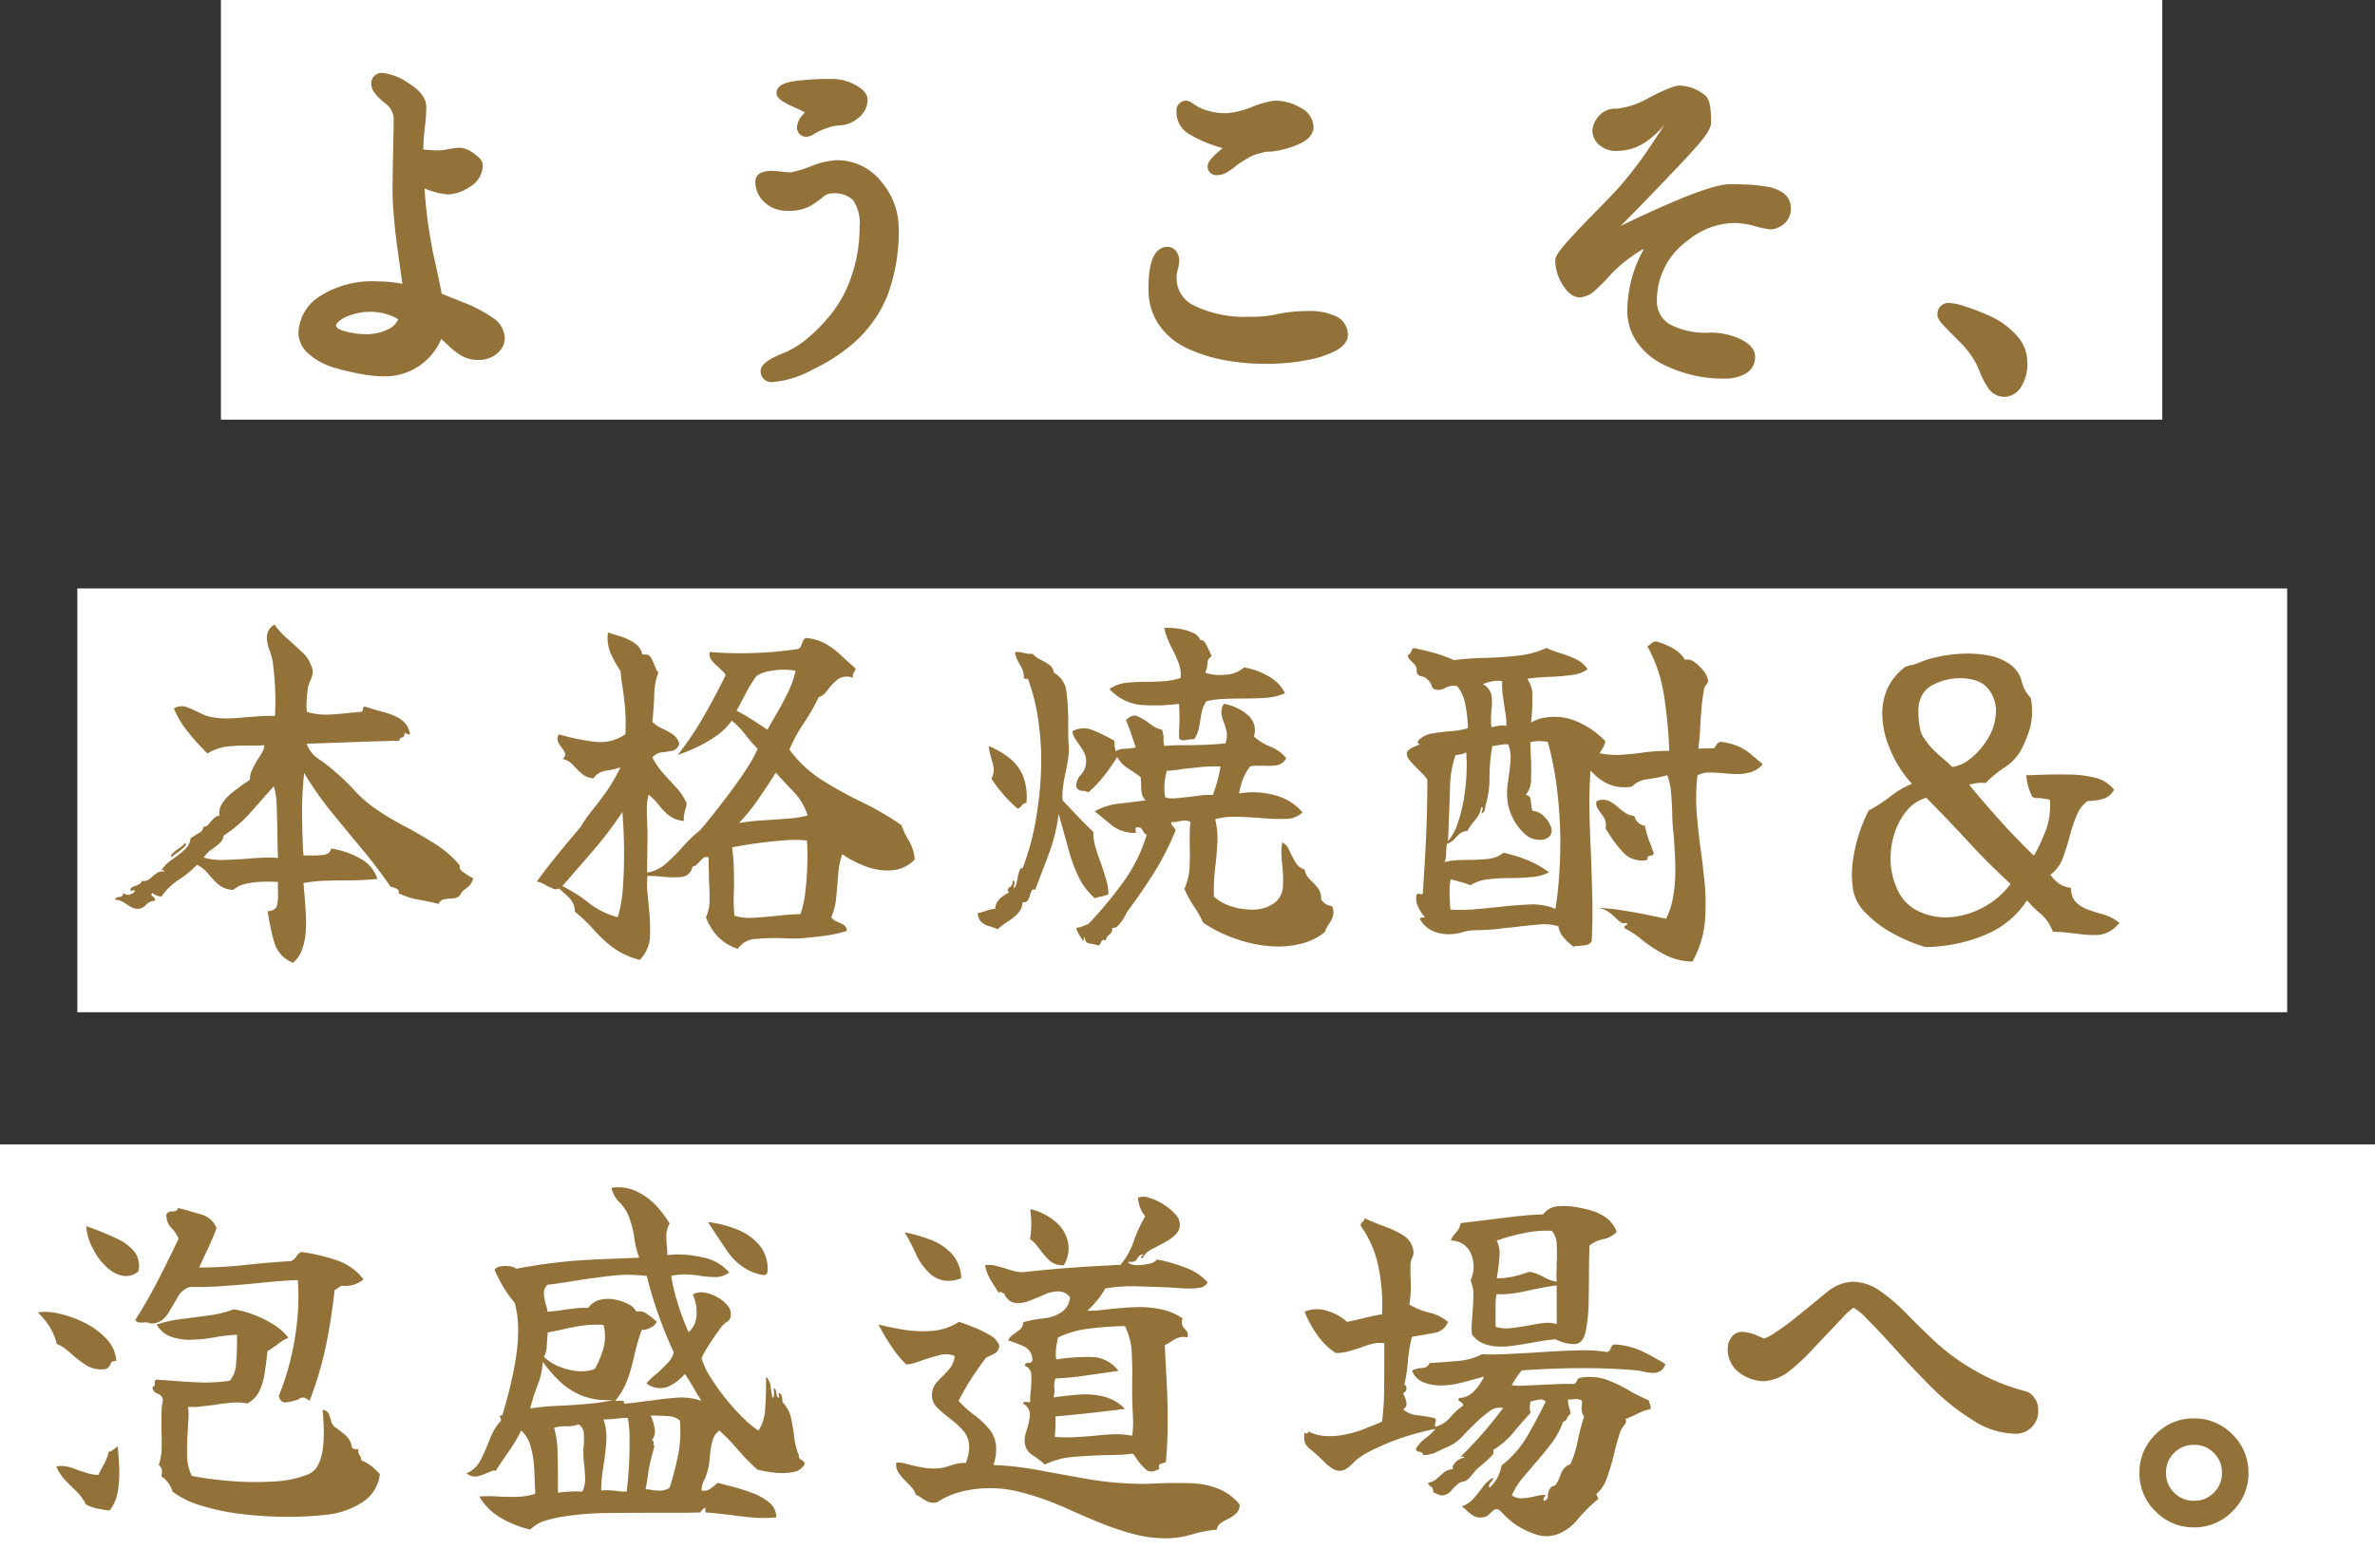 <svg xmlns="http://www.w3.org/2000/svg" width="215" height="142"><rect width="100%" height="100%" fill="#333333" stroke="none"/><g data-name="グループ 400"><path data-name="長方形 175" fill="#fff" d="M20 0h175.744v38H20z"/><path data-name="パス 2124" d="M36.649 28.662a5.849 5.849 0 00-3.02-.928 5.975 5.975 0 00-2.059.327 3.538 3.538 0 00-1.27.7 1.047 1.047 0 00-.378.688q0 .688 1.081 1a7.767 7.767 0 002.145.309 4.881 4.881 0 002.248-.516 2.267 2.267 0 001.253-1.58zm2.883-1.719q.24.1 2.076.842a12.585 12.585 0 012.711 1.392 1.826 1.826 0 01.876 1.44 1.307 1.307 0 01-.549 1.031 2 2 0 01-1.3.447 2.575 2.575 0 01-1.339-.327 6.429 6.429 0 01-1.167-.928 7.357 7.357 0 00-1.1-.911q-1.478 3.648-5.047 3.648a11.538 11.538 0 01-1.87-.189 20.816 20.816 0 01-2.351-.55 5.677 5.677 0 01-2.094-1.083 2.092 2.092 0 01-.858-1.616 3.544 3.544 0 011.768-2.922 8.146 8.146 0 014.753-1.238 10.973 10.973 0 012.986.378q-.1-.688-.36-2.527t-.343-2.561q-.086-.722-.189-1.925t-.1-2.166q0-1.031.051-3.455t.051-3.008a2.326 2.326 0 00-1.012-1.788q-1.011-.823-1.011-1.304 0-.516.48-.516a4.7 4.7 0 012.111.842q1.39.842 1.39 1.77a16.221 16.221 0 01-.137 1.8 20.486 20.486 0 00-.137 2.424 9.133 9.133 0 002.059.172 6.873 6.873 0 00.789-.12 5.915 5.915 0 01.961-.12 1.861 1.861 0 01.978.43q.6.43.6.636a1.794 1.794 0 01-.961 1.564 3.3 3.3 0 01-1.682.6 9.8 9.8 0 01-2.677-.791 44.779 44.779 0 00.909 7.047q.667 2.997.735 3.582zm38.782-6.395a4.077 4.077 0 00-.721-2.767 2.864 2.864 0 00-2.2-.773 1.71 1.71 0 00-1.15.4 9.121 9.121 0 01-1.1.791 3.419 3.419 0 01-1.8.4 2.508 2.508 0 01-1.8-.636 2.035 2.035 0 01-.669-1.53q0-.447 1.064-.447.206 0 .772.069a7.793 7.793 0 00.875.069 10.088 10.088 0 001.9-.55 8.42 8.42 0 012.145-.55 4.588 4.588 0 013.792 1.8 5.921 5.921 0 011.424 3.7 16 16 0 01-1 6.1 10.932 10.932 0 01-2.917 4.074 15.845 15.845 0 01-3.655 2.355 8.6 8.6 0 01-3.312 1.049q-.618 0-.618-.481t1.819-1.2a8.834 8.834 0 002.261-1.404 15.9 15.9 0 002.3-2.389 11.706 11.706 0 001.87-3.575 13.963 13.963 0 00.72-4.505zm-2.2-9.694a4.856 4.856 0 00-1.459.292 7.145 7.145 0 00-1.115.5 1.656 1.656 0 01-.515.241.334.334 0 01-.378-.378 1.377 1.377 0 01.412-.791 1.392 1.392 0 00.412-.722q0-.138-1.339-.722t-1.334-.857q0-.756 4.6-.756a3.738 3.738 0 011.768.464q.875.464.875.945a1.566 1.566 0 01-.6 1.186 2.29 2.29 0 01-1.327.598zm38.478 21.589a19.913 19.913 0 01-3.69-.326 13.287 13.287 0 01-3.226-1.031 5.75 5.75 0 01-2.351-1.96 5.08 5.08 0 01-.858-2.939q0-3.335 1.236-3.335a.457.457 0 01.395.241.885.885 0 01.154.481 3.759 3.759 0 01-.137.791 2.635 2.635 0 00-.1.859 3.23 3.23 0 001.853 2.888 10.9 10.9 0 005.346 1.065 10.148 10.148 0 002.334-.206 12.606 12.606 0 012.78-.309q3.192 0 3.192 1.684 0 .481-.789.945a8.431 8.431 0 01-2.437.808 18.218 18.218 0 01-3.702.344zm-3.535-21.692a8.478 8.478 0 002.368-.567 11.188 11.188 0 011.922-.567 3.993 3.993 0 012.128.567 1.579 1.579 0 01.927 1.289q0 .688-1.1 1.152a8.283 8.283 0 01-2.265.6q-.034 0-.343.017a1.9 1.9 0 00-.463.069q-.154.052-.5.138a3.541 3.541 0 00-.721.275 9.364 9.364 0 00-.858.5 5.737 5.737 0 00-.652.464 5.546 5.546 0 01-.721.5 1.206 1.206 0 01-.583.172q-.378 0-.378-.275 0-.378 1.647-1.65a2.34 2.34 0 01.189-.172q.086-.069.189-.138a10.555 10.555 0 01-3.878-1.375 1.785 1.785 0 01-.961-1.65q0-.481.378-.481a1.422 1.422 0 01.5.292 4.525 4.525 0 001.218.567 6.2 6.2 0 001.957.273zm35.316-.413a7.7 7.7 0 003.14-1.049 8.786 8.786 0 012.557-1.049 3.3 3.3 0 011.991.791q.343.275.343 2.063 0 .55-1.579 2.269-.789.894-3.638 3.85t-5.217 5.26a79.357 79.357 0 017.156-3.506q4.1-1.788 5.474-1.788 1.03 0 1.682.034a15.155 15.155 0 011.527.172 2.9 2.9 0 011.339.5 1.109 1.109 0 01.463.911 1.3 1.3 0 01-.48 1.134 1.535 1.535 0 01-.858.344 12.971 12.971 0 01-1.321-.292 8.315 8.315 0 00-1.87-.292 7.312 7.312 0 00-4.633 1.719 7.14 7.14 0 00-2.952 5.741q0 3.472 5.32 3.472a5.745 5.745 0 012.471.516q1.1.516 1.1 1.169 0 1.375-2.2 1.478h-.309a11.2 11.2 0 01-2.557-.309 11.764 11.764 0 01-2.591-.945 5.642 5.642 0 01-2.094-1.788 4.407 4.407 0 01-.824-2.63 11.71 11.71 0 012.334-6.772 12.067 12.067 0 00-2.78 1.513 12.372 12.372 0 00-1.939 1.684 15.931 15.931 0 01-1.3 1.324 1.81 1.81 0 01-1.115.567q-.583 0-1.15-.945a3.679 3.679 0 01-.566-1.908q0-.275.978-1.375t2.523-2.664q1.544-1.564 2.128-2.217a38.3 38.3 0 003.175-4.211 11.827 11.827 0 001.836-3.249q0-.447-.309-.447-.343 0-.824.825a7.1 7.1 0 01-1.922 2.08 4.105 4.105 0 01-2.437.842 1.8 1.8 0 01-1.373-.447 1.3 1.3 0 01-.412-.859 1.7 1.7 0 01.412-.963 1.523 1.523 0 011.301-.553zm30.1 17.6a5.724 5.724 0 011.339.309 18.614 18.614 0 012.2.859 6.61 6.61 0 012.102 1.532 3.06 3.06 0 01.909 2.114 3.452 3.452 0 01-.48 2.011 1.336 1.336 0 01-1.064.67 1.222 1.222 0 01-1.03-.5 6.964 6.964 0 01-.789-1.5 7.468 7.468 0 00-.789-1.513 9.516 9.516 0 00-1.184-1.392q-.772-.773-1.287-1.306t-.515-.739q.004-.543.587-.543z" fill="#93723a"/><path data-name="パス 2124 - アウトライン" d="M181.483 35.934a1.726 1.726 0 01-1.428-.7 7.361 7.361 0 01-.853-1.606 7.037 7.037 0 00-.731-1.408l-.013-.018a9.078 9.078 0 00-1.122-1.316c-.514-.515-.949-.956-1.293-1.312-.472-.488-.655-.793-.655-1.087a.99.99 0 011.083-1.05 5.373 5.373 0 011.487.332 19.2 19.2 0 012.256.882 7.138 7.138 0 012.269 1.644 3.556 3.556 0 011.043 2.454 3.882 3.882 0 01-.574 2.3 1.807 1.807 0 01-1.469.885zm-2.2-4.293a7.91 7.91 0 01.841 1.608 6.534 6.534 0 00.726 1.384.723.723 0 00.631.3c.081 0 .327 0 .658-.462a3.011 3.011 0 00.387-1.72 2.558 2.558 0 00-.776-1.774 6.144 6.144 0 00-1.952-1.415 18.21 18.21 0 00-2.137-.837 5.091 5.091 0 00-1.19-.287.507.507 0 00-.076 0 2.777 2.777 0 00.366.437c.34.352.771.789 1.281 1.3a10.086 10.086 0 011.243 1.466zM69.975 34.593a.975.975 0 01-1.118-.981c0-.583.618-1.066 2.135-1.668a8.378 8.378 0 002.115-1.314 15.481 15.481 0 002.225-2.313 11.266 11.266 0 001.788-3.424 13.529 13.529 0 00.694-4.343 3.727 3.727 0 00-.587-2.427 2.41 2.41 0 00-1.831-.614 1.216 1.216 0 00-.825.276 9.661 9.661 0 01-1.157.832 3.855 3.855 0 01-2.066.471 3 3 0 01-2.146-.774 2.526 2.526 0 01-.825-1.892.854.854 0 01.572-.8 2.6 2.6 0 01.992-.151 7.924 7.924 0 01.832.072 7.374 7.374 0 00.815.065 10.2 10.2 0 001.742-.523 7.72 7.72 0 012.308-.577 5.085 5.085 0 014.185 2 6.432 6.432 0 011.531 4.009 16.562 16.562 0 01-1.034 6.294 11.478 11.478 0 01-3.049 4.257 16.411 16.411 0 01-3.768 2.429 8.939 8.939 0 01-3.528 1.096zm-.034-1h.034a8.234 8.234 0 003.1-1 15.423 15.423 0 003.539-2.276 10.489 10.489 0 002.787-3.892 15.6 15.6 0 00.957-5.91 5.463 5.463 0 00-1.317-3.386 4.078 4.078 0 00-3.4-1.615 7.63 7.63 0 00-1.982.523 8.107 8.107 0 01-2.068.577 8.172 8.172 0 01-.935-.072 7.025 7.025 0 00-.712-.065 2.007 2.007 0 00-.561.057 1.54 1.54 0 00.51 1.057 2.013 2.013 0 001.457.5 2.969 2.969 0 001.538-.32 8.665 8.665 0 001.038-.747 2.2 2.2 0 011.474-.515 3.348 3.348 0 012.562.933 4.475 4.475 0 01.855 3.108 14.527 14.527 0 01-.749 4.667 12.256 12.256 0 01-1.954 3.722 16.473 16.473 0 01-2.373 2.464 9.37 9.37 0 01-2.377 1.469 5.68 5.68 0 00-1.423.721zm86.259.691h-.321a11.757 11.757 0 01-2.671-.323 12.32 12.32 0 01-2.7-.985 6.163 6.163 0 01-2.276-1.944 4.917 4.917 0 01-.917-2.921 11.585 11.585 0 011.517-5.6 11.333 11.333 0 00-1.168.748 11.95 11.95 0 00-1.86 1.612 16.509 16.509 0 01-1.346 1.365 2.244 2.244 0 01-1.449.694c-.575 0-1.106-.4-1.579-1.188a4.188 4.188 0 01-.637-2.165c0-.295.181-.668 1.1-1.707.655-.736 1.51-1.639 2.54-2.683s1.729-1.772 2.111-2.2a38.018 38.018 0 003.133-4.157c.439-.653.768-1.166 1.015-1.568a7.6 7.6 0 01-1.526 1.462 4.612 4.612 0 01-2.729.937 2.269 2.269 0 01-1.741-.608 1.784 1.784 0 01-.544-1.2 2.145 2.145 0 01.512-1.262 2 2 0 011.7-.75 7.323 7.323 0 002.912-.993c1.894-.973 2.471-1.1 2.785-1.1a3.8 3.8 0 012.3.894l.008.006c.276.221.531.671.531 2.453 0 .368-.2.965-1.707 2.6-.53.6-1.758 1.9-3.65 3.863q-1.478 1.534-2.84 2.906c1.3-.647 2.714-1.3 4.22-1.958 2.824-1.231 4.68-1.829 5.674-1.829.692 0 1.266.012 1.708.035a15.711 15.711 0 011.579.177 3.346 3.346 0 011.568.6 1.612 1.612 0 01.662 1.3 1.773 1.773 0 01-.69 1.541 1.989 1.989 0 01-1.149.437 7.684 7.684 0 01-1.441-.307 7.9 7.9 0 00-1.751-.278 6.857 6.857 0 00-4.322 1.61 6.608 6.608 0 00-2.763 5.35 2.412 2.412 0 001.1 2.185 6.957 6.957 0 003.716.787 6.266 6.266 0 012.684.563c.92.432 1.386.977 1.386 1.621a1.7 1.7 0 01-.77 1.473 3.687 3.687 0 01-1.9.506zm-4.7-14l-.942 1.346a11.274 11.274 0 00-2.243 6.486 3.884 3.884 0 00.73 2.339 5.173 5.173 0 001.911 1.631 11.318 11.318 0 002.481.906 10.756 10.756 0 002.443.3h.3c1.708-.083 1.708-.733 1.708-.978 0-.213-.3-.474-.811-.716a5.277 5.277 0 00-2.263-.481 7.77 7.77 0 01-4.263-.949 3.387 3.387 0 01-1.557-3.023 7.648 7.648 0 013.14-6.128 7.834 7.834 0 014.947-1.829 8.7 8.7 0 011.99.307c.919.227 1.156.269 1.215.277a1.1 1.1 0 00.553-.25c.067-.048.271-.194.271-.728a.614.614 0 00-.271-.517 2.442 2.442 0 00-1.109-.4 14.736 14.736 0 00-1.476-.167 33.242 33.242 0 00-1.655-.034c-.579 0-1.964.3-5.274 1.746-2.706 1.179-5.1 2.352-7.11 3.484l-.594-.794c1.568-1.525 3.319-3.291 5.205-5.248s3.1-3.247 3.623-3.834l.007-.007c1.344-1.464 1.44-1.884 1.447-1.935a4.261 4.261 0 00-.176-1.683 2.812 2.812 0 00-1.658-.666 2.082 2.082 0 00-.61.186.811.811 0 01.164-.017c.373 0 .809.248.809.947 0 .323-.148.889-1.921 3.528a38.967 38.967 0 01-3.219 4.268c-.39.437-1.112 1.189-2.143 2.233s-1.861 1.922-2.5 2.645a5.826 5.826 0 00-.851 1.092 3.226 3.226 0 00.495 1.6c.263.44.533.7.721.7.108 0 .354-.057.782-.44a15.507 15.507 0 001.263-1.282 12.911 12.911 0 012.019-1.757 12.622 12.622 0 012.895-1.575zm-.36-11.219c-.337.147-.79.361-1.4.674a8.051 8.051 0 01-3.369 1.1 1.05 1.05 0 00-.9.35 1.218 1.218 0 00-.312.663.866.866 0 00.28.521 1.446 1.446 0 001.005.286 3.587 3.587 0 002.144-.748 6.632 6.632 0 001.785-1.931 2.69 2.69 0 01.766-.919zM34.693 34.077a12.079 12.079 0 01-1.954-.2 21.417 21.417 0 01-2.408-.56 6.2 6.2 0 01-2.275-1.18 2.577 2.577 0 01-1.036-2 4.029 4.029 0 011.981-3.332 8.663 8.663 0 015.04-1.328 12.265 12.265 0 012.385.221l-.254-1.8c-.171-1.223-.287-2.089-.345-2.571s-.122-1.138-.19-1.941-.1-1.556-.1-2.208c0-.688.017-1.854.052-3.466s.051-2.613.051-3a1.846 1.846 0 00-.828-1.4c-.828-.674-1.2-1.2-1.2-1.694a.936.936 0 01.98-1.016 5.065 5.065 0 012.37.915c1.082.656 1.631 1.4 1.631 2.2a16.525 16.525 0 01-.141 1.864c-.074.62-.117 1.274-.13 1.952a11.535 11.535 0 001.555.085c.016 0 .141-.009.7-.112a6.286 6.286 0 011.052-.129 2.286 2.286 0 011.269.523c.486.348.81.658.81 1.043a2.282 2.282 0 01-1.2 1.988 3.737 3.737 0 01-1.947.678 6.7 6.7 0 01-2.128-.549 42.727 42.727 0 00.848 6.2c.373 1.666.6 2.763.7 3.33.328.134.934.379 1.811.732a12.919 12.919 0 012.824 1.455 2.3 2.3 0 011.079 1.84 1.8 1.8 0 01-.733 1.419 2.5 2.5 0 01-1.62.559 3.077 3.077 0 01-1.594-.4 6.952 6.952 0 01-1.26-1q-.29-.282-.547-.5a5.5 5.5 0 01-5.248 3.382zm-.652-7.6a7.7 7.7 0 00-4.467 1.15 3.054 3.054 0 00-1.554 2.512 1.608 1.608 0 00.68 1.233 5.209 5.209 0 001.912.986 20.416 20.416 0 002.294.537 11.111 11.111 0 001.787.182c2.175 0 3.674-1.09 4.582-3.332l.227-.559.508.327a7.766 7.766 0 011.176.973 5.967 5.967 0 001.074.857 2.1 2.1 0 001.083.256 1.5 1.5 0 00.989-.335.8.8 0 00.365-.644 1.356 1.356 0 00-.674-1.043 12.189 12.189 0 00-2.6-1.329c-1.239-.5-1.922-.776-2.087-.847l-.266-.114-.034-.287c-.03-.255-.181-1.073-.729-3.524a45.483 45.483 0 01-.921-7.127l-.046-.779.727.284a8.917 8.917 0 002.5.756 2.851 2.851 0 001.416-.525 1.322 1.322 0 00.723-1.048 2.526 2.526 0 00-.392-.32 1.4 1.4 0 00-.687-.336 5.3 5.3 0 00-.87.112 5.72 5.72 0 01-.88.129 9.49 9.49 0 01-2.181-.187l-.379-.095v-.39a21.085 21.085 0 01.141-2.483 15.837 15.837 0 00.134-1.746c0-.295-.2-.767-1.149-1.343a4.263 4.263 0 00-1.832-.77v.015c0 .005.029.268.828.919a2.806 2.806 0 011.2 2.175c0 .391-.017 1.407-.052 3.019s-.051 2.763-.051 3.444c0 .625.034 1.339.1 2.123s.131 1.435.187 1.909.172 1.334.342 2.551.292 2.067.36 2.522l.115.766-.745-.21a10.528 10.528 0 00-2.854-.361zm80.551 6.466a20.507 20.507 0 01-3.778-.335 13.849 13.849 0 01-3.351-1.071 6.269 6.269 0 01-2.55-2.129 5.593 5.593 0 01-.945-3.221c0-.948 0-3.835 1.736-3.835a.954.954 0 01.815.471 1.38 1.38 0 01.234.751 4.073 4.073 0 01-.152.912l-.007.028-.01.027a2.129 2.129 0 00-.071.684 2.742 2.742 0 001.601 2.453 10.484 10.484 0 005.1 1 9.739 9.739 0 002.212-.191h.012a13.166 13.166 0 012.89-.322 5.7 5.7 0 012.627.479 1.849 1.849 0 011.065 1.706c0 .509-.349.972-1.036 1.376a8.8 8.8 0 01-2.588.866 18.8 18.8 0 01-3.804.351zm-8.922-9.59c-.089.007-.26.062-.425.506a7.222 7.222 0 00-.278 2.327 4.612 4.612 0 00.771 2.657 5.283 5.283 0 002.152 1.79 12.848 12.848 0 003.105.992 19.5 19.5 0 003.6.318 17.806 17.806 0 003.6-.333 8.021 8.021 0 002.286-.749c.428-.252.543-.442.543-.514a.86.86 0 00-.531-.821 4.873 4.873 0 00-2.161-.363 12.164 12.164 0 00-2.665.3 10.539 10.539 0 01-2.449.22 11.416 11.416 0 01-5.6-1.132 3.711 3.711 0 01-2.1-3.321 3.164 3.164 0 01.124-1 3.116 3.116 0 00.116-.646.4.4 0 00-.075-.211zm-72.521 7.906a8.3 8.3 0 01-2.283-.329c-1.193-.341-1.444-.992-1.444-1.478a1.493 1.493 0 01.524-1.041 3.962 3.962 0 011.452-.821 6.5 6.5 0 012.231-.357 6.366 6.366 0 013.278 1l.31.186-.079.352a2.756 2.756 0 01-1.514 1.917 5.4 5.4 0 01-2.475.571zm.48-3.025a5.51 5.51 0 00-1.887.3 3.009 3.009 0 00-1.088.588c-.225.225-.231.333-.231.334 0 .257.391.422.719.516a7.3 7.3 0 002.007.29 4.409 4.409 0 002.021-.461 1.8 1.8 0 00.881-.9 5.163 5.163 0 00-2.422-.668zm76.57-12.376a.784.784 0 01-.878-.775c0-.351.238-.754 1.369-1.672a11.951 11.951 0 01-2.97-1.228 2.291 2.291 0 01-1.213-2.085.872.872 0 01.878-.981c.2 0 .4.1.8.39a3.973 3.973 0 001.079.495 5.737 5.737 0 001.8.249 7.757 7.757 0 002.205-.54 8.266 8.266 0 012.085-.594 4.5 4.5 0 012.389.641 2.042 2.042 0 011.166 1.716c0 .676-.472 1.219-1.4 1.612a8.821 8.821 0 01-2.4.638h-.055c-.013 0-.072 0-.319.016a1.417 1.417 0 00-.333.044 7.708 7.708 0 01-.535.148 3.061 3.061 0 00-.618.237 8.919 8.919 0 00-.811.472l-.022.014a5.144 5.144 0 00-.59.422 5.975 5.975 0 01-.788.544 1.7 1.7 0 01-.839.237zm-2.685-5.6a1.275 1.275 0 00.7 1.055 10.108 10.108 0 003.7 1.314l1.327.169-1.112.743a2.38 2.38 0 00-.154.112 1.86 1.86 0 00-.147.135l-.023.023-.026.02c-.257.2-.47.37-.645.517l.063-.05a6.25 6.25 0 01.7-.5 9.861 9.861 0 01.894-.518 4.058 4.058 0 01.823-.313c.269-.067.4-.106.461-.127a2.3 2.3 0 01.594-.094l.335-.017a7.823 7.823 0 002.107-.563c.3-.125.793-.381.793-.691 0-.293-.231-.583-.688-.863a3.517 3.517 0 00-1.86-.494 12 12 0 00-1.766.54 8.785 8.785 0 01-2.531.594 6.721 6.721 0 01-2.115-.3 4.943 4.943 0 01-1.358-.64zm-34.485 2.127a.831.831 0 01-.878-.878 1.776 1.776 0 01.532-1.116c.079-.092.137-.167.18-.228a15.047 15.047 0 00-.926-.433c-1.225-.535-1.638-.867-1.638-1.318 0-.8 1.14-.99 1.569-1.061a23.31 23.31 0 013.53-.2 4.249 4.249 0 012 .522c1.141.6 1.141 1.194 1.141 1.387a2.05 2.05 0 01-.769 1.56 2.789 2.789 0 01-1.606.725h-.025a4.379 4.379 0 00-1.309.262 6.706 6.706 0 00-1.035.461 1.561 1.561 0 01-.766.317zm-1.474-3.949c.164.092.411.217.781.378 1.363.595 1.638.794 1.638 1.18a1.72 1.72 0 01-.532 1.047c-.049.058-.09.109-.125.156a7.7 7.7 0 011.169-.521 5.378 5.378 0 011.594-.322 1.79 1.79 0 001.026-.477 1.084 1.084 0 00.432-.812c0-.047-.112-.24-.609-.5a3.261 3.261 0 00-1.533-.406 16.258 16.258 0 00-3.84.277z" fill="#93723a"/></g><g data-name="グループ 399"><path data-name="パス 2130" d="M0 103.625h215V142H0z" fill="#fff"/><path data-name="パス 2128" d="M34.387 133.483a3.453 3.453 0 01-1.547 2.527 7.342 7.342 0 01-3.263 1.152 31.387 31.387 0 01-3.85.189 33.355 33.355 0 01-4.039-.275 20.158 20.158 0 01-3.575-.773 7.762 7.762 0 01-2.496-1.238 2.314 2.314 0 00-.4-.808 2.829 2.829 0 00-.6-.567v-.069a1.636 1.636 0 00.034-.55.911.911 0 00-.275-.413 5.106 5.106 0 00.258-1.513q.017-.791-.017-1.616v-1.392a7.082 7.082 0 01.138-1.392.737.737 0 00-.5-.55.677.677 0 01-.464-.584q.275-.1.223-.327a.333.333 0 01.12-.361q.344.034.688.052t.688.052q1.272.1 2.578.155a14.733 14.733 0 002.716-.155 2.568 2.568 0 00.567-1.581q.086-1.066.086-1.959v-.619a14.725 14.725 0 00-2.1.241 12.293 12.293 0 01-2.2.206 4.882 4.882 0 01-1.736-.292 2.486 2.486 0 01-1.244-1.084 11.8 11.8 0 012.269-.5q1.238-.155 2.475-.327a10.286 10.286 0 002.235-.55 8.362 8.362 0 011.7.447 10.236 10.236 0 011.822.877 5.086 5.086 0 011.427 1.255 3.645 3.645 0 00-.928.553 7.934 7.934 0 01-.963.653q-.1.963-.241 1.908a6.04 6.04 0 01-.481 1.684 2.486 2.486 0 01-1.1 1.152 4.75 4.75 0 00-1.427-.069q-.808.069-1.633.206l-1.22.138a5.906 5.906 0 01-1.086.028 5.2 5.2 0 01.034 1.049q-.034.567-.069 1.186-.069 1.066-.052 2.149a4.145 4.145 0 00.43 1.874 32.81 32.81 0 003.592.464 27.075 27.075 0 003.85.034 9.49 9.49 0 003.146-.67 1.852 1.852 0 00.894-.945 4.817 4.817 0 00.4-1.564 13.111 13.111 0 00.052-1.77q-.034-.877-.1-1.53a.659.659 0 01.567.361 4.385 4.385 0 01.206.653 1.011 1.011 0 00.43.6q.481.344.894.7a1.789 1.789 0 01.55 1.014.243.243 0 00.206.206 1.238 1.238 0 00.413 0 .568.568 0 00-.017.361 1.386 1.386 0 00.12.223 1.054 1.054 0 01.1.189.733.733 0 01.034.258 3.7 3.7 0 01.928.533 6.326 6.326 0 01.753.714zm-1.478-17.635a2.981 2.981 0 01-.859.481 3.229 3.229 0 01-1.134.1 1.781 1.781 0 00-.292.189 1.344 1.344 0 01-.327.189q-.344 2.991-.842 5.294a33.018 33.018 0 01-1.427 4.744l-.309-.206a.562.562 0 00-.688.069.1.1 0 00-.069.034 5.558 5.558 0 01-1.049.241q-.533.069-.67-.584a23 23 0 00.963-2.922 25.525 25.525 0 00.67-3.627 21.455 21.455 0 00.086-3.936q-1 .034-1.977.12t-1.942.189q-1.513.138-2.974.241t-2.87.069a1.883 1.883 0 00-1.083.877q-.361.636-.739 1.255a2.846 2.846 0 01-.688.859 1.6 1.6 0 01-1.134.309.849.849 0 00-.275-.086.971.971 0 00-.309.017q-.206 0-.4-.017a.443.443 0 01-.327-.223q1.1-1.719 2.063-3.592t1.856-3.764a2.826 2.826 0 00-.653-.98 1.677 1.677 0 01-.447-1.186.447.447 0 01.344-.292l.4-.034q.189-.017.327-.292 1.031.275 2.063.584a2.075 2.075 0 011.409 1.238q-.344.928-.756 1.8t-.825 1.77a37.33 37.33 0 004.091-.223q2.028-.223 4.228-.361a1.06 1.06 0 00.481-.413 1.1 1.1 0 01.447-.413 17.127 17.127 0 013.214.756 5.076 5.076 0 012.423 1.726zm-22.38 7.391q-.447 0-.5.241a.862.862 0 01-.43.481 2.522 2.522 0 01-1.684-.275 8.709 8.709 0 01-1.306-.963q-.344-.309-.7-.584a3.481 3.481 0 00-.773-.447 5.455 5.455 0 00-.688-1.616 6.724 6.724 0 00-1.031-1.238 5.182 5.182 0 011.96.12 9.775 9.775 0 012.32.842 6.845 6.845 0 011.96 1.461 3.146 3.146 0 01.872 1.978zm.138 7.735v.034q.069.722.12 1.822a10.694 10.694 0 01-.12 2.183 3.524 3.524 0 01-.756 1.77q-.585-.068-1.134-.189a3.808 3.808 0 01-1-.361 4.318 4.318 0 00-.859-1.186q-.516-.5-1.014-1.014a4.061 4.061 0 01-.807-1.239 2.4 2.4 0 011.031.017 6.356 6.356 0 01.963.327q.447.138.877.275a3.089 3.089 0 00.945.138q.241-.516.516-1a3.916 3.916 0 00.413-1.1.435.435 0 00.258-.086 1.919 1.919 0 01.258-.155 1.011 1.011 0 01.309-.236zm1.856-15.848a1.682 1.682 0 01-1.324.413 2.729 2.729 0 01-1.255-.55 5.515 5.515 0 01-1.512-1.895 4.693 4.693 0 01-.619-2.063q.172.069.378.138t.378.138q1 .378 1.994.842a4.452 4.452 0 011.581 1.169 2.089 2.089 0 01.379 1.808zm60.3 17.5a1.46 1.46 0 01-1.1.688 5.656 5.656 0 01-1.65.034 11.274 11.274 0 01-1.513-.275 18.087 18.087 0 01-1.736-1.77 20.76 20.76 0 00-1.7-1.77 1.725 1.725 0 00-.653 1.031 8.326 8.326 0 00-.223 1.478 5.548 5.548 0 01-.292 1.478 3.989 3.989 0 01-.241.567 2.006 2.006 0 00-.206.877.987.987 0 00.688-.086 4.487 4.487 0 00.447-.327 1.876 1.876 0 01.155-.138q.086-.069.189-.138.516.138 1.375.361a17.485 17.485 0 011.77.567 5.053 5.053 0 011.53.877 1.677 1.677 0 01.614 1.322 11.908 11.908 0 01-2.114.017q-.98-.086-1.942-.223l-1.169-.138q-.584-.069-1.2-.1v-.447l-.155.1a1 1 0 00-.292.344q-1.066.034-2.217.034h-2.359q-1.891 0-3.8.017a27.16 27.16 0 00-3.592.258 13.152 13.152 0 00-1.959.4 3.364 3.364 0 00-1.478.842 9.61 9.61 0 01-2.733-1.1 5.382 5.382 0 01-1.874-1.891q.413-.034.842-.034t.877.034q.722.034 1.547.034a6.534 6.534 0 001.788-.275v-.361a2.406 2.406 0 00-.034-.4q0-.791-.069-1.753a8.7 8.7 0 00-.327-1.839 2.893 2.893 0 00-.84-1.391 13.17 13.17 0 01-1.1 1.874q-.619.877-1.2 1.77a.739.739 0 00-.413.052l-.447.189a4.466 4.466 0 01-.808.275 1.24 1.24 0 01-.98-.275 2.57 2.57 0 001.289-1.22 18.435 18.435 0 00.808-1.839 5.369 5.369 0 011.031-1.719.566.566 0 00-.034-.172.554.554 0 01-.069-.241q0-.1.206-.034.309-1 .636-2.286t.567-2.7a16.426 16.426 0 00.241-2.767 9.073 9.073 0 00-.309-2.458 10.967 10.967 0 01-1-1.392 13.924 13.924 0 01-.825-1.6.7.7 0 01.516-.309 2.7 2.7 0 01.808-.017 1.216 1.216 0 01.636.223q1.684-.309 3.008-.481t2.544-.258q1.22-.086 2.544-.138l3.042-.12a7.843 7.843 0 01-.447-1.788 8.473 8.473 0 00-.481-1.891 3.908 3.908 0 00-.877-1.358 2.447 2.447 0 01-.7-1.289 3.828 3.828 0 012.166.275 5.744 5.744 0 011.77 1.238 9.05 9.05 0 011.318 1.72 2.434 2.434 0 00-.292.945 7.026 7.026 0 00.017.842q.034.241.052.5t.017.567a9.409 9.409 0 013.18.206 4.167 4.167 0 012.424 1.375 2.063 2.063 0 01-1.2.413 9.52 9.52 0 01-1.341-.1 10.253 10.253 0 00-1.255-.138 5.56 5.56 0 00-1.461.138 17.994 17.994 0 00.6 2.492 21.466 21.466 0 00.98 2.6 2.179 2.179 0 00.722-1.616 3.782 3.782 0 00-.344-1.788 1.411 1.411 0 011.014-.189 3.445 3.445 0 011.169.4 3.276 3.276 0 01.945.756 1.106 1.106 0 01.309.894.681.681 0 01-.327.6 1.742 1.742 0 00-.567.533q-.138.172-.5.688t-.722 1.1a9.1 9.1 0 00-.533.963 6.9 6.9 0 00.825 1.753 19.555 19.555 0 001.427 1.994 18.824 18.824 0 001.6 1.753 8.085 8.085 0 001.306 1.066 3.837 3.837 0 00.6-1.908q.086-1.152.086-2.389v-.584a1.564 1.564 0 01.413.859 7.977 7.977 0 00.172 1.031q.138.1.138-.447a1.17 1.17 0 010-.413.211.211 0 01.138.155q.034.12.069.292t.069.292a.159.159 0 00.172.12.358.358 0 00-.017-.241l-.052-.138q.241 0 .292.172a3.084 3.084 0 01.086.378.715.715 0 00.034.275 2.934 2.934 0 01.756 1.427q.172.808.275 1.7a6.334 6.334 0 00.447 1.719.231.231 0 00.052.241q.086.069.189.138t.189.138q.085.06.051.266zm-9.316-5.775q-.378-.584-.756-1.238t-.756-1.2a4.179 4.179 0 01-1.6 1.186 2.041 2.041 0 01-1.874-.327 5.4 5.4 0 01.773-.756 13.448 13.448 0 001.1-1.049 2.059 2.059 0 00.6-1.014q-.688-1.444-1.358-3.317a34.807 34.807 0 01-1.083-3.592 13.091 13.091 0 00-3.214-.017q-1.667.189-3.386.464-.584.1-1.186.189t-1.186.155a.956.956 0 00-.344.808 5.344 5.344 0 00.172.98 2.125 2.125 0 01.1.327q.034.155.069.327l.739-.069a6.953 6.953 0 00.7-.1q.516-.069 1.066-.138a6.512 6.512 0 011.169-.034 1.776 1.776 0 011.066-.739 3.184 3.184 0 011.358-.017 4.255 4.255 0 011.238.43 1.544 1.544 0 01.7.67 1.038 1.038 0 01.911.172 7.122 7.122 0 01.842.653.4.4 0 01.1.069 1.127 1.127 0 01-.619.567 1.5 1.5 0 01-.756.189 19.865 19.865 0 00-.688 2.389 16.265 16.265 0 01-.6 2.114 6.621 6.621 0 01-1.117 1.925h.344a.951.951 0 01.361 0q.155.034.086.241.653-.034 1.255-.12t1.186-.155q1.2-.172 2.338-.258a5.523 5.523 0 012.247.283zm-8.869-6.875a9.449 9.449 0 00-2.1.086q-.928.155-1.788.361-.309.069-.584.12t-.584.12q-.034.447-.086 1.169a2.226 2.226 0 01-.258 1.031 4.134 4.134 0 001.324.859 5.7 5.7 0 001.684.43 3.483 3.483 0 001.6-.189 9.036 9.036 0 00.773-1.839 4.123 4.123 0 00.016-2.151zm6.91 8.663a1.682 1.682 0 00-1.031-.4q-.653-.052-1.409-.052h-.206a4.479 4.479 0 01.344 1.066 1.38 1.38 0 01-.211 1.141.362.362 0 01.142.3.286.286 0 00.069.275q-.275.963-.4 1.53t-.189 1.07q-.069.5-.206 1.289a2.513 2.513 0 01.309.017 2.319 2.319 0 01.275.052 4.078 4.078 0 00.808.052 1.714 1.714 0 00.773-.258 27.782 27.782 0 00.773-2.974 11.109 11.109 0 00.156-3.111zm-4.713-.245q-.275 0-.533.017t-.5.052q-.309.034-.6.052t-.567.017a5.084 5.084 0 01.258 1.862q-.052.894-.189 1.856-.1.619-.189 1.289a11.232 11.232 0 00-.086 1.427 6.468 6.468 0 01.791-.017q.309.017.584.052.206.034.43.052t.5.017q.138-1.169.206-2.441t.052-2.406a10.472 10.472 0 00-.157-1.829zm-4.022 3.231v-.344a2.315 2.315 0 01.034-.378 8.81 8.81 0 000-1.1.983.983 0 00-.481-.825 2.7 2.7 0 01-1.083.172 3.344 3.344 0 00-1.117.138 8.686 8.686 0 01.309 2.217q.034 1.289.034 2.424v1.238q.516-.069 1.049-.1a9.64 9.64 0 011.152 0 2.312 2.312 0 00.258-1.173q-.017-.653-.086-1.306-.034-.275-.052-.5t-.017-.461zm16.673-16.531q-.034.447-.516.344a4.171 4.171 0 01-.722-.206h-.034a5.218 5.218 0 01-2.355-1.908q-.877-1.289-1.77-2.664a10.016 10.016 0 012.681.688 5.066 5.066 0 011.994 1.427 3.375 3.375 0 01.722 2.319zm-13.923 11.652a6.134 6.134 0 01-2.819-.344 6.391 6.391 0 01-2.08-1.324 12.176 12.176 0 01-1.53-1.77 6.31 6.31 0 01-.447 2.063 18.266 18.266 0 00-.688 2.166 23.186 23.186 0 012.6-.241q1.53-.069 2.939-.206a13.075 13.075 0 001.513-.223zm53.766-10.623a.919.919 0 01-.739.481 4.2 4.2 0 01-1.048.069q-.275 0-.584-.017t-.619-.052q-1.547-.069-3.249-.12a14.787 14.787 0 00-3.042.189 5.14 5.14 0 01-.619.945q-.378.464-.688.773l-.309.309q.516 0 1.049-.052t1.083-.12q.688-.069 1.392-.12t1.392-.052a10.529 10.529 0 011.925.241 5.157 5.157 0 011.788.791.843.843 0 00-.034.619 1.308 1.308 0 00.241.344 1.322 1.322 0 01.223.292.6.6 0 01-.017.464 1.44 1.44 0 00-.877.052 5.9 5.9 0 00-.6.327 2.512 2.512 0 01-.258.172 2.365 2.365 0 01-.292.138q.034.756.069 1.444t.069 1.306q.069 1.2.1 2.355t.017 2.458q-.017 1.306-.155 3.025a.526.526 0 01-.275.1.749.749 0 00-.292.12q-.12.086-.017.4-.791.447-1.2.086a5.4 5.4 0 01-.791-.877 3.624 3.624 0 00-.206-.309l-.206-.275q-.481.069-1.1.1t-1.306.034q-1.409.034-2.9.155a7.193 7.193 0 00-2.664.7 10.527 10.527 0 00-1.152-.877 1.463 1.463 0 01-.67-1.152 1.6 1.6 0 01.034-.567q.069-.292.172-.636a5.294 5.294 0 00.258-1.238 1.085 1.085 0 00-.6-1.031q-.034-.206.292-.172l.327.034q0-.275.017-.567t.052-.567a8.951 8.951 0 00.034-1.341.857.857 0 00-.584-.825.3.3 0 01.344-.275q.309 0 .344-.241a1.338 1.338 0 00-.756-1.238 13.462 13.462 0 00-1.444-.55 1.4 1.4 0 01.481-.55q.309-.206.584-.43a.908.908 0 00.309-.67 12.119 12.119 0 011.839-.344 3.446 3.446 0 001.6-.55 1.749 1.749 0 00.791-1.341 1.251 1.251 0 00-1.1-.55 3 3 0 00-1.186.275q-.636.275-1.272.533a3.171 3.171 0 01-1.186.258 1.3 1.3 0 01-.7-.206 1.457 1.457 0 01-.533-.722q-.1.069-.241-.069-.172-.1-.206.1-.378-.584-.739-1.169a4.359 4.359 0 01-.533-1.375 2.536 2.536 0 01.98.052q.464.12.911.258.413.138.825.241a2.675 2.675 0 00.859.069q1.822-.206 3.85-.361t4.847-.292a6.66 6.66 0 001.186-2.114 13.409 13.409 0 011.049-2.286 2.575 2.575 0 01-.481-.825 3.573 3.573 0 01-.172-.859 1.518 1.518 0 011.031.017 5.346 5.346 0 011.255.584 4.841 4.841 0 011.066.877 1.379 1.379 0 01.43.859 1.21 1.21 0 01-.309.928 3.35 3.35 0 01-.825.653q-.653.378-1.341.722a1.724 1.724 0 00-.894.859q-.241-.069-.069-.206l.172-.138a.533.533 0 00-.378.1 1.366 1.366 0 00-.172.206.584.584 0 01-.223.275 1.145 1.145 0 01-.636.069q0 .138.258.223a1.9 1.9 0 00.6.086 4.388 4.388 0 001.066-.138 1.062 1.062 0 00.688-.378 14.96 14.96 0 012.664.773 4.926 4.926 0 011.926 1.304zm2.888 20.111a1.058 1.058 0 01-.309.808 2.741 2.741 0 01-.7.481 5.721 5.721 0 00-.7.4.75.75 0 00-.344.584 11.677 11.677 0 00-2.286.447 8.074 8.074 0 01-2.32.344 11.656 11.656 0 01-3.231-.464 27.113 27.113 0 01-3.008-1.049q-1.392-.584-2.32-1-.653-.309-1.874-.791a23.494 23.494 0 00-2.664-.859 11.1 11.1 0 00-2.819-.378 10.884 10.884 0 00-2.51.292 7.32 7.32 0 00-2.3.98 1.318 1.318 0 01-.808-.034 3.418 3.418 0 01-.547-.311q-.138-.1-.275-.189a1.947 1.947 0 00-.309-.155 1.526 1.526 0 00-.361-.653q-.258-.275-.533-.55a6.545 6.545 0 01-.636-.743 1.267 1.267 0 01-.223-.945 1.824 1.824 0 01.6.034q.327.069.7.172.55.138 1.22.258a5.2 5.2 0 001.53.017 3.035 3.035 0 00.464-.1q.223-.069.43-.138a5.435 5.435 0 01.653-.172 2.313 2.313 0 01.688-.034 3.869 3.869 0 00.309-1.375 2.257 2.257 0 00-.584-1.616 9.993 9.993 0 00-1.272-1.134 10.5 10.5 0 01-1.049-.911 1.564 1.564 0 01-.464-1.152 1.794 1.794 0 01.5-1.2l.963-1a2.239 2.239 0 00.6-1.306 2.023 2.023 0 00-1.358-.086q-.739.189-1.461.43-.447.172-.859.292a2.627 2.627 0 01-.722.12 10.51 10.51 0 01-1.289-1.564q-.567-.842-.894-1.444l-.327-.6q.963.241 2.269.464a10.218 10.218 0 002.647.1 5.008 5.008 0 002.372-.808q.55.172 1.324.481a10.551 10.551 0 011.444.7 1.949 1.949 0 01.877.911.784.784 0 01-.378.756 8.382 8.382 0 01-.791.378q-.688.894-1.324 1.874t-1.181 2.053a9.784 9.784 0 001.444 1.306 7.469 7.469 0 011.375 1.306 2.8 2.8 0 01.581 1.822 4.349 4.349 0 01-.241 1.375 27.7 27.7 0 014.057.464q2.131.4 4.28.773a29.75 29.75 0 004.108.447q.756.034 1.461.017t1.392-.052q1.341-.034 2.527 0a7.315 7.315 0 012.183.378 4.789 4.789 0 011.22.584 4.844 4.844 0 011.053.965zm-9.729-6.222a7.305 7.305 0 00.086-1.289q-.017-.6-.052-1.22 0-.309-.017-.636t-.017-.67v-.963q.034-1.238-.034-2.664a6.008 6.008 0 00-.619-2.492 29.363 29.363 0 00-3.3.241 8.975 8.975 0 00-2.75.791q-.1.447-.172.928a4.137 4.137 0 000 1.066 17.716 17.716 0 013.249-.223 3.1 3.1 0 012.389 1.255l-3.025.43a25.326 25.326 0 01-2.681.258 1.913 1.913 0 00-.1.842 2.647 2.647 0 01-.069.877q1.134-.172 2.286-.258a7.259 7.259 0 012.235.172 4.044 4.044 0 011.942 1.117q-3.163.413-6.291.688v.619q0 .275-.017.6t-.052.636a15.612 15.612 0 001.925.017q.859-.052 1.65-.12.894-.1 1.719-.138a7.45 7.45 0 011.715.135zm-15.47-14.267a2.952 2.952 0 01-1.6.206 2.57 2.57 0 01-1.186-.584 5.278 5.278 0 01-1.306-1.8 20.8 20.8 0 00-1.031-1.977 15.1 15.1 0 012.217.619 5.265 5.265 0 011.977 1.238 3.474 3.474 0 01.929 2.298zm9.626-3.438a2.935 2.935 0 01-.344 2.269 1.808 1.808 0 01-1.272-.413 6.445 6.445 0 01-.825-.928q-.206-.275-.43-.55a2.387 2.387 0 00-.533-.481 8.341 8.341 0 00.12-1.461q-.017-.567-.086-1.152v-.1a5.322 5.322 0 012.08.98 3.429 3.429 0 011.29 1.836zm54.11 11.207a1.027 1.027 0 01-.894.791 1.94 1.94 0 01-.516 0 4.639 4.639 0 01-.55-.1q-.138-.034-.309-.069a1.593 1.593 0 00-.308-.042q-2.2-.206-4.847-.206-2.716 0-5.569.206a6 6 0 00-.5.67 7.047 7.047 0 00-.4.67 6.383 6.383 0 001.186.034q.7-.034 1.53-.069l1.478-.069q.756-.034 1.444 0a.558.558 0 00.241-.275.626.626 0 01.206-.275 4.789 4.789 0 012.492.155 13.364 13.364 0 012.045.98q.413.241.859.464t.928.43a.793.793 0 00.069.275q.034.1.069.223a.625.625 0 010 .292 4.4 4.4 0 00-1.169.413 7.971 7.971 0 01-1.1.481.379.379 0 01.034.344 1.8 1.8 0 01-.206.309l-.155.223a.757.757 0 00-.12.258 17.527 17.527 0 00-.55 1.925 20.107 20.107 0 01-.653 2.217 3.194 3.194 0 01-.963 1.5.554.554 0 00.069.241.266.266 0 01.069.241 14.847 14.847 0 00-1.851 1.843 4.341 4.341 0 01-1.788 1.324 2.987 2.987 0 01-2.114-.017 7.235 7.235 0 01-1.942-1.014 7.918 7.918 0 01-.877-.791q-.43-.447-.6-.447a.486.486 0 00-.292.12 3.133 3.133 0 00-.292.258q-.1.1-.206.189a.644.644 0 01-.206.12 1.383 1.383 0 01-1.031-.034 4.354 4.354 0 01-.653-.481q-.1-.1-.223-.206t-.258-.206a2.578 2.578 0 001.083-.739q.43-.5.825-1.031a3 3 0 01.938-.845.616.616 0 01-.172.378 1.057 1.057 0 00-.168.222.4.4 0 000 .327 3.64 3.64 0 00.653-.791 4.028 4.028 0 00.447-1.238 9.07 9.07 0 002.269-2.561q.859-1.461 1.719-3.214a.624.624 0 00-.619-.172 6.165 6.165 0 00-.756.172 2.534 2.534 0 000 1.031q-.791.859-1.564 1.788a7.421 7.421 0 01-1.839 1.581q.172.241-.138.55t-.756.688a2.582 2.582 0 01-.275.241 2.582 2.582 0 00-.275.241 5.335 5.335 0 00-.464.533 2.22 2.22 0 01-.464.464.776.776 0 01-.344.138.809.809 0 00-.309.1 4.57 4.57 0 00-.756.722 1.114 1.114 0 01-.825.413.61.61 0 01-.223-.034q-.086-.034-.189-.069l-.172-.086a.458.458 0 00-.206-.052q0-.447-.206-.55a.525.525 0 01-.275-.344 1.612 1.612 0 00.807-.378q.292-.275.619-.55a1.416 1.416 0 01.842-.309q-.138-.275.241-.636a1.3 1.3 0 01.791-.4q-.034-.1-.189-.1h-.155q1-.963 1.96-2.063t1.891-2.338a1.511 1.511 0 00-1.255.309 12.868 12.868 0 00-1.083.894l-.069.069q-.653.619-1.289 1.306a4.019 4.019 0 01-1.53 1.031q-.172.069-.773.361a2.838 2.838 0 01-1.255.292.3.3 0 00-.309-.292.343.343 0 01-.344-.258 3.167 3.167 0 01.859-.963 5.509 5.509 0 00.928-.859q-.756.138-1.925.464a23.207 23.207 0 00-2.372.808q-.825.344-1.581.722a7.078 7.078 0 00-1.341.859l-.155.155-.155.155a3.451 3.451 0 01-.688.533 1.141 1.141 0 01-1.031-.052 3.471 3.471 0 01-.825-.653q-.481-.481-.894-.825a2.345 2.345 0 00-.189-.172q-.086-.069-.189-.138a2.026 2.026 0 01-.464-.55 2.067 2.067 0 01-.052-.963l.138.069q.138.069.206-.172a4.143 4.143 0 001.633.413 6.787 6.787 0 001.667-.138 9.585 9.585 0 001.753-.509q.859-.344 1.616-.653a22.545 22.545 0 00.189-2.75q.017-1.478.017-3.06v-1.306a3.022 3.022 0 00-1.117.069 8.621 8.621 0 00-1.049.344q-.516.172-1.066.327a4.3 4.3 0 01-1.169.155 6.309 6.309 0 01-1.616-1.564 9.787 9.787 0 01-1.2-2.183 2.932 2.932 0 012.1-.052 4.588 4.588 0 011.753.98q.825-.172 1.581-.361t1.581-.327a17.326 17.326 0 00-.43-4.761 9.743 9.743 0 00-1.5-3.249.377.377 0 01.155-.361.411.411 0 00.189-.327q.825.378 1.77.722a9.363 9.363 0 011.7.808 1.927 1.927 0 01.928 1.289.916.916 0 01.017.464 1.355 1.355 0 01-.155.4q-.034.138-.069.258a.816.816 0 00-.034.223v.963q.034.55.034 1.186a9.636 9.636 0 01-.138 1.5 6.526 6.526 0 001.822.739 3.893 3.893 0 011.684.842 1.62 1.62 0 01-1.306 1q-.963.172-1.96.344a13.8 13.8 0 00-.378 2.286 12.271 12.271 0 01-.309 2.011.428.428 0 01.189.413.408.408 0 01-.292.378.562.562 0 00.034.138 2.612 2.612 0 01.241.67.572.572 0 01-.275.67 2.152 2.152 0 001.272.533 13.61 13.61 0 011.547.258q.138.069.138.172a.649.649 0 01-.034.206 1.355 1.355 0 00-.052.206.281.281 0 00.052.206 2.833 2.833 0 001.358-.877 5.577 5.577 0 011.152-1.049.248.248 0 00-.086-.206 1.875 1.875 0 01-.155-.138.535.535 0 01-.189-.138q-.052-.069.086-.206a1.8 1.8 0 001.1-.413 3.65 3.65 0 00.739-.842q.292-.464.4-.67-.172.034-.344.086t-.344.086q-.791.241-1.7.447a6.772 6.772 0 01-1.77.172 4.08 4.08 0 01-1.409-.309 1.786 1.786 0 01-.963-1.031 2.177 2.177 0 01.911-.241.672.672 0 00.67-.447q1.306-.069 2.578-.189a5.663 5.663 0 002.166-.6q1 .034 2.114-.017t2.32-.12l1.1-.069 1.1-.069q1.238-.069 2.441-.086a12.521 12.521 0 012.234.155.437.437 0 00.344-.327.518.518 0 01.309-.361 6.766 6.766 0 012.578.636q1.064.517 2.061 1.137zm-4.4-11.963a2.282 2.282 0 01-1.2.653 3.1 3.1 0 00-1.272.584q0 .378-.017.894t-.017 1.066q0 1.478-.034 3.128a13.992 13.992 0 01-.275 2.716q-.241 1.066-.963 1.117a3.676 3.676 0 01-1.753-.43q-.516.034-1.066.12t-1.1.189q-.791.138-1.581.258a7.393 7.393 0 01-1.478.086 4.06 4.06 0 01-1.324-.275 2.261 2.261 0 01-1.014-.825 3.794 3.794 0 01-.034-.894l.069-1q.069-.791.086-1.581a3.259 3.259 0 00-.258-1.409 2.985 2.985 0 000-2.51 1.933 1.933 0 00-1.788-1.1 2.092 2.092 0 01.464-.722 1.7 1.7 0 00.43-.859q.825-.1 2.1-.258l2.7-.327q1.427-.172 2.664-.206a1.791 1.791 0 011.392-.739 6.068 6.068 0 011.427.052 12.612 12.612 0 011.444.309 4.643 4.643 0 011.409.653 2.778 2.778 0 01.988 1.31zm-2.957 16.743a1.67 1.67 0 01-.206-.533 1.35 1.35 0 010-.43 1.974 1.974 0 01.017-.241.744.744 0 00-.017-.275 1.129 1.129 0 00-.413-.12 1.354 1.354 0 00-.378.017 1.587 1.587 0 00-.223.017.482.482 0 01-.223-.017 1.89 1.89 0 00.1.756 1.335 1.335 0 01.1.584.741.741 0 00-.292.378.477.477 0 01-.361.309 7.059 7.059 0 01-1.014 1.908q-.636.842-1.324 1.633-.653.756-1.289 1.513a6.693 6.693 0 00-1.014 1.616 1.552 1.552 0 001.049.258 6.486 6.486 0 001.117-.189q.309-.069.55-.1a.511.511 0 01.344.034.723.723 0 00-.189.344q-.052.206.189.1a.45.45 0 00.206-.447 1.193 1.193 0 01.241-.688.421.421 0 01.241-.155.62.62 0 00.206-.086 4.648 4.648 0 00.5-1.049 1.39 1.39 0 01.842-.842 9.133 9.133 0 00.67-2.114 17.348 17.348 0 01.571-2.181zm-2.475-12.24a6.2 6.2 0 01-.017-.808q.017-.43.017-.842.034-.894 0-1.7a1.907 1.907 0 00-.447-1.255 9.733 9.733 0 00-2.561.223 17.606 17.606 0 00-2.424.67 2.58 2.58 0 01.258 1.358q-.052.739-.155 1.461-.034.172-.052.309a2.319 2.319 0 01-.052.275 6.768 6.768 0 001.6-.172 12.476 12.476 0 001.358-.413 4.048 4.048 0 011.306.481 2.991 2.991 0 001.169.413zm0 .344q-.584.069-1.117.172t-1.083.206q-.825.206-1.616.327a8.394 8.394 0 01-1.616.086 3.755 3.755 0 00-.1.911v2.045a3.243 3.243 0 001.375.12q.722-.086 1.478-.223a1.449 1.449 0 00.241-.034q.653-.138 1.272-.206a2.831 2.831 0 011.169.1z" fill="#93723a"/><path data-name="パス 2129" d="M156.912 122.061a1.1 1.1 0 01.223-.653.647.647 0 01.533-.309 3.247 3.247 0 011.238.309q.722.309.756.309a3.2 3.2 0 001.292-.618q.945-.619 1.8-1.306t1.839-1.5q.98-.808 1.083-.877a3.327 3.327 0 012.063-.859 3.918 3.918 0 012.2.773 15.475 15.475 0 012.338 2.011q1.2 1.238 2.613 2.561a20.054 20.054 0 003.575 2.6 18.376 18.376 0 004.642 1.923l.258.086a1.047 1.047 0 01.4.361 1.142 1.142 0 01.241.722q0 1.719-1.788 1.719a6.645 6.645 0 01-3.4-1.169 19.737 19.737 0 01-3.575-2.853q-1.684-1.684-3.2-3.369t-2.689-2.851q-1.169-1.169-1.616-1.169-.275 0-1.358 1.134t-2.492 2.63a19.594 19.594 0 01-2.234 2.114 3.784 3.784 0 01-1.994.791 3.281 3.281 0 01-1.822-.619 2.116 2.116 0 01-.926-1.891zm39.534 9.179a2.894 2.894 0 00-.859 2.131 2.922 2.922 0 00.876 2.154 2.922 2.922 0 002.149.877 2.922 2.922 0 002.148-.877 2.922 2.922 0 00.877-2.149 2.922 2.922 0 00-.877-2.151 2.922 2.922 0 00-2.149-.877 2.95 2.95 0 00-2.165.892zm-.963 5.26a4.268 4.268 0 01-1.306-3.128 4.268 4.268 0 011.306-3.128 4.268 4.268 0 013.128-1.306 4.268 4.268 0 013.128 1.306 4.268 4.268 0 011.306 3.128 4.268 4.268 0 01-1.306 3.128 4.268 4.268 0 01-3.128 1.306 4.268 4.268 0 01-3.128-1.306z" fill="#93723a"/><path data-name="パス 2129 - アウトライン" d="M167.741 116.061a4.421 4.421 0 012.482.86 16.044 16.044 0 012.414 2.076 77.089 77.089 0 002.6 2.545 19.656 19.656 0 003.486 2.529 17.961 17.961 0 004.515 1.873l.031.009.258.086a1.42 1.42 0 01.632.528 1.636 1.636 0 01.346 1.029 2.033 2.033 0 01-2.291 2.219 7.154 7.154 0 01-3.666-1.244 20.329 20.329 0 01-3.666-2.925c-1.124-1.124-2.206-2.264-3.216-3.388s-1.894-2.065-2.663-2.834a4.774 4.774 0 00-1.223-1.005 7.011 7.011 0 00-1.036.963 525.7 525.7 0 00-2.49 2.628 19.84 19.84 0 01-2.3 2.171l-.02.014a4.206 4.206 0 01-2.274.877 3.783 3.783 0 01-2.1-.7 2.6 2.6 0 01-1.151-2.307 1.592 1.592 0 01.318-.946 1.129 1.129 0 01.938-.517 3.692 3.692 0 011.435.35c.347.149.522.221.611.256a4.228 4.228 0 00.964-.525c.614-.4 1.208-.832 1.766-1.278s1.185-.956 1.833-1.491c.867-.715 1.043-.85 1.1-.892a3.81 3.81 0 012.367-.961zm15.223 10.846a18.96 18.96 0 01-4.751-1.973 20.643 20.643 0 01-3.659-2.663 80.748 80.748 0 01-2.629-2.577 15.051 15.051 0 00-2.261-1.946 3.452 3.452 0 00-1.918-.687 2.867 2.867 0 00-1.749.749l-.037.027c-.03.021-.2.15-1.042.846-.652.538-1.273 1.042-1.845 1.5s-1.2.915-1.843 1.334c-.943.617-1.319.7-1.563.7-.119 0-.137 0-.953-.35a2.788 2.788 0 00-1.041-.269c-.013 0-.054 0-.127.1a.606.606 0 00-.129.36 1.613 1.613 0 00.706 1.475 2.81 2.81 0 001.545.535 3.336 3.336 0 001.7-.7 19.379 19.379 0 002.161-2.05 569.54 569.54 0 012.495-2.632c1.035-1.084 1.4-1.289 1.72-1.289s.81.156 1.969 1.315c.782.782 1.69 1.748 2.7 2.873s2.067 2.238 3.179 3.349a19.329 19.329 0 003.481 2.791 6.2 6.2 0 003.14 1.094c.915 0 1.288-.353 1.288-1.219a.642.642 0 00-.135-.415 1.2 1.2 0 00-.184-.2zm15.647 1.53a4.77 4.77 0 013.482 1.453 4.77 4.77 0 011.453 3.482 4.77 4.77 0 01-1.453 3.482 4.77 4.77 0 01-3.482 1.453 4.77 4.77 0 01-3.482-1.453 4.77 4.77 0 01-1.453-3.482 4.77 4.77 0 011.453-3.482 4.77 4.77 0 013.483-1.453zm0 8.869a3.754 3.754 0 002.775-1.16 3.754 3.754 0 001.16-2.775 3.754 3.754 0 00-1.16-2.775 3.754 3.754 0 00-2.775-1.16 3.754 3.754 0 00-2.775 1.16 3.754 3.754 0 00-1.16 2.775 3.754 3.754 0 001.16 2.775 3.754 3.754 0 002.776 1.16zm0-7.46a3.418 3.418 0 012.5 1.023 3.418 3.418 0 011.023 2.5 3.418 3.418 0 01-1.023 2.5 3.418 3.418 0 01-2.5 1.023 3.418 3.418 0 01-2.5-1.023 3.418 3.418 0 01-1.023-2.5 3.39 3.39 0 011.006-2.485 3.446 3.446 0 012.518-1.038zm0 6.05a2.419 2.419 0 001.8-.73 2.419 2.419 0 00.73-1.8 2.419 2.419 0 00-.73-1.8 2.419 2.419 0 00-1.8-.73 2.447 2.447 0 00-1.812.747 2.392 2.392 0 00-.713 1.778 2.419 2.419 0 00.73 1.8 2.419 2.419 0 001.796.736z" fill="#93723a"/></g><g data-name="グループ 398"><path data-name="パス 2125" d="M7 53.285h200.047V91.66H7z" fill="#fff"/><path data-name="パス 2127" d="M42.83 79.548a1.464 1.464 0 01-.619.894 1.423 1.423 0 00-.584.653.956.956 0 01-.481.241 3.4 3.4 0 01-.481.034q-.309.034-.55.086a.654.654 0 00-.413.4q-.756-.206-1.753-.378a7.025 7.025 0 01-1.856-.584.335.335 0 00-.189-.413 1.528 1.528 0 00-.533-.172q-1.238-1.788-2.613-3.438t-2.733-3.317a30.356 30.356 0 01-2.492-3.558 33.066 33.066 0 00-.189 3.661q.017 1.633.086 3.249a2.215 2.215 0 00.017.275 2.215 2.215 0 01.017.275h.447a8.319 8.319 0 001.289-.034q.7-.069.773-.584a7.588 7.588 0 012.681.928 3.158 3.158 0 011.513 1.822q-1.031.1-1.822.12t-1.513.017q-.791 0-1.581.034a14.293 14.293 0 00-1.788.206q.034.241.052.516t.052.55q.069.859.12 1.736a12 12 0 01-.018 1.699 5.848 5.848 0 01-.327 1.53 2.849 2.849 0 01-.808 1.186 2.816 2.816 0 01-1.7-1.822 21.669 21.669 0 01-.6-2.853q.756-.034.859-.584a5.3 5.3 0 00.069-1.238v-.825q-.584-.034-1.341-.017a8.193 8.193 0 00-1.5.172 2.681 2.681 0 00-1.22.567 2.222 2.222 0 01-1.341-.5 7.777 7.777 0 01-.894-.945 3.044 3.044 0 00-1.031-.825 9.667 9.667 0 01-1.682 1.374 5.655 5.655 0 00-1.547 1.512 1.83 1.83 0 01-.447-.12 1.567 1.567 0 01-.378-.223q-.172.172.034.309a.751.751 0 01.172.155.307.307 0 01.034.258 1.056 1.056 0 00-.808.361.981.981 0 01-.739.361 1.137 1.137 0 01-.516-.12 4.153 4.153 0 01-.447-.258 4.5 4.5 0 00-.5-.309 1.26 1.26 0 00-.6-.138q.069-.241.4-.258a.314.314 0 00.327-.361.878.878 0 00.55.172 1.163 1.163 0 00.516-.309q-.069-.172-.206-.086l-.138.086q-.1-.241.052-.344a1.412 1.412 0 01.4-.172 2.4 2.4 0 00.344-.172.311.311 0 00.172-.275.767.767 0 00.567-.069 2.357 2.357 0 00.43-.344 4.487 4.487 0 01.447-.327.766.766 0 01.584-.086q0-.138-.12-.138h-.13a3.733 3.733 0 01.98-.963 10.763 10.763 0 001.1-.859 1.641 1.641 0 00.567-1.066q.413-.275.773-.481a.724.724 0 00.4-.584.4.4 0 00.344-.086 1.644 1.644 0 00.275-.327l.361-.361a.631.631 0 01.464-.189 1.514 1.514 0 01.241-1.117 4.181 4.181 0 01.928-1q.584-.464 1.134-.842l.223-.155.223-.155a2.158 2.158 0 01.223-.945 10.087 10.087 0 01.5-.911 6.252 6.252 0 00.413-.67 1.307 1.307 0 00.172-.6q-.447.034-.859.034h-.791a14.877 14.877 0 00-1.8.1 4.333 4.333 0 00-1.7.619 23.985 23.985 0 01-1.747-1.937 8.625 8.625 0 01-1.289-2.149 1.365 1.365 0 011.1-.138 6.685 6.685 0 011.031.447q.241.1.481.223a2.511 2.511 0 00.516.189 6.388 6.388 0 001.684.189q.859-.017 1.788-.12.619-.034 1.255-.086a9.656 9.656 0 011.289-.017 19.411 19.411 0 00.034-2.045q-.034-1.152-.172-2.389a5.34 5.34 0 00-.327-1.461 3.434 3.434 0 01-.258-1.22 1.338 1.338 0 01.155-.636 1.475 1.475 0 01.533-.533 6.887 6.887 0 001.152 1.272q.7.619 1.358 1.238a2.983 2.983 0 01.859 1.341 1.114 1.114 0 01.086.6 4 4 0 01-.155.5q-.069.138-.155.344a1.848 1.848 0 00-.12.481 9.048 9.048 0 00-.12 1.238 6.625 6.625 0 00.017.894 6.12 6.12 0 001.736.258q.739-.017 1.7-.12l.7-.069q.361-.034.773-.069a.212.212 0 00.172-.241.212.212 0 01.172-.241q.825.275 1.7.5a5.245 5.245 0 011.547.653 1.942 1.942 0 01.842 1.358.465.465 0 01-.327-.052l-.155-.086q-.034.447-.223.43t-.258.292q-2.544.069-4.452.138t-3.936.138a2.786 2.786 0 001.1 1.392 13.348 13.348 0 011.444 1.117 20.013 20.013 0 011.753 1.684 11.632 11.632 0 001.719 1.547 25.287 25.287 0 002.7 1.65q1.427.756 2.785 1.6a9.991 9.991 0 012.355 2.011.555.555 0 00.258.584q.327.241.67.447a1.156 1.156 0 01.283.169zm-17.67-1.856q-.034-1.2-.052-2.475t-.068-2.351a6.123 6.123 0 00-.258-1.667l-2.114 2.389a11.792 11.792 0 01-2.424 2.08 1.175 1.175 0 01-.413.739q-.344.292-.739.567a2.145 2.145 0 00-.636.688 5.774 5.774 0 001.822.206q1-.034 2.028-.1.722-.069 1.444-.1a9.574 9.574 0 011.41.024zm-8.423-1.375q.206.138-.052.378t-.567.481a3.28 3.28 0 00-.327.223 1.02 1.02 0 00-.223.223q-.172-.138.052-.344a6.365 6.365 0 01.5-.413 2.378 2.378 0 00.413-.292.709.709 0 00.204-.256zM82.81 77.83a3.2 3.2 0 01-2.08.98 5.528 5.528 0 01-2.372-.361 9.435 9.435 0 01-2.114-1.1 7.018 7.018 0 00-.361 1.822q-.087 1.065-.187 2.113a5.335 5.335 0 01-.447 1.77 1.161 1.161 0 00.516.4 4.566 4.566 0 01.584.275.661.661 0 01.309.567 10.586 10.586 0 01-1.753.4q-1.031.155-2.235.258-.447.034-.945.034t-.98-.034a19.329 19.329 0 00-2.338.069 2.034 2.034 0 00-1.616.894 4.246 4.246 0 01-1.77-1.066 5.216 5.216 0 01-1.117-1.788 3.512 3.512 0 00.327-1.513q.017-.894-.052-1.891 0-.481-.017-1t-.017-1.031a.559.559 0 00-.5.086 2.2 2.2 0 00-.327.327l-.275.275a.466.466 0 01-.344.138 1.144 1.144 0 01-1.049.963 8.9 8.9 0 01-1.736-.034q-.344-.034-.67-.052t-.636-.017a8.148 8.148 0 000 1.5q.069.739.138 1.427a19.329 19.329 0 01.1 2.527 3.228 3.228 0 01-.928 2.149 6.87 6.87 0 01-2.406-1.1 11.542 11.542 0 01-1.736-1.6 15.034 15.034 0 00-1.736-1.667 1.8 1.8 0 00-.533-1.272q-.5-.481-.911-.825a.546.546 0 01-.516.017l-.584-.258a3.164 3.164 0 00-.43-.241 1.663 1.663 0 00-.464-.138q.275-.413.791-1.083t1.117-1.409q.6-.739 1.152-1.392t.894-1.066a12.278 12.278 0 011.031-1.478q.584-.722 1.255-1.65a15.45 15.45 0 001.324-2.269 7.263 7.263 0 01-1.358.309 1.614 1.614 0 00-1.083.688 1.87 1.87 0 01-1.066-.43 8.214 8.214 0 01-.773-.773 1.751 1.751 0 00-.945-.55q.309-.309.206-.55a1.893 1.893 0 00-.309-.481 2.775 2.775 0 01-.327-.55.73.73 0 01.086-.653q.138.034.292.086a2.717 2.717 0 00.327.086 19.159 19.159 0 002.68.505 3.954 3.954 0 002.716-.688 16.558 16.558 0 00-.034-2.406q-.1-1.1-.241-1.994-.069-.378-.1-.7t-.069-.636a9.178 9.178 0 01-.825-1.461 3.548 3.548 0 01-.309-2.011l1.117.344a5.011 5.011 0 011.255.584 1.721 1.721 0 01.756 1.066q.55-.069.739.241a4.343 4.343 0 01.327.653 4.048 4.048 0 00.155.4 1.1 1.1 0 00.223.327 5.615 5.615 0 00-.378 1.994q-.034 1.169-.172 2.475a2.913 2.913 0 00.877.6 6.827 6.827 0 01.945.516 1.511 1.511 0 01.619.877.888.888 0 01-.653.636q-.447.086-.928.138a1.345 1.345 0 00-.859.464 6.988 6.988 0 00.98 1.427q.567.636 1.152 1.255a5.3 5.3 0 01.963 1.444 1.5 1.5 0 01-.034.327 1.263 1.263 0 01-.1.292q-.034.206-.086.447a1.725 1.725 0 00-.017.55 2.415 2.415 0 01-1.341-.481 5.578 5.578 0 01-.928-.945 5.578 5.578 0 00-.928-.945 4.341 4.341 0 00-.155 1.066q-.017.584.017 1.238 0 .241.017.516t.017.55q0 .963-.017 2.011t-.017 1.667a3.306 3.306 0 001.7-.808 16.051 16.051 0 001.53-1.53 11.589 11.589 0 011.547-1.478q.481-.55 1.22-1.478t1.547-2.011q.808-1.083 1.478-2.114a11.178 11.178 0 00.98-1.788 12.571 12.571 0 01-1.1-1.272 7.236 7.236 0 00-1.238-1.272 5.8 5.8 0 01-1.5 1.444 12.225 12.225 0 01-1.822 1.031 14.476 14.476 0 01-1.564.619 28.65 28.65 0 002.32-3.438q1.049-1.822 2.011-3.781a1.293 1.293 0 00-.292-.378q-.189-.172-.361-.344a3.734 3.734 0 01-.6-.6.959.959 0 01-.189-.773 35.034 35.034 0 008.01-.275q.206-.069.344-.481a.943.943 0 01.309-.516 4.5 4.5 0 011.822.516 7.022 7.022 0 011.341 1q.619.584 1.375 1.238a.55.55 0 01-.138.344l-.086.172a.516.516 0 00.017.344 1.535 1.535 0 00-1.358.1 5.369 5.369 0 00-.773.756q-.206.275-.43.533a1.183 1.183 0 01-.567.361 17.412 17.412 0 01-1.341 2.338 13.688 13.688 0 00-1.306 2.406 10.77 10.77 0 002.956 2.767 36.429 36.429 0 003.61 1.994 26.233 26.233 0 013.575 2.08 7.441 7.441 0 00.689 1.449 3.918 3.918 0 01.514 1.664zm-9.763-1.719a10.235 10.235 0 00-1.994-.017q-1.2.086-2.475.258t-2.3.378q.138 1.169.155 2.011t.017 1.633q-.034.584-.034 1.186t.069 1.358a4.487 4.487 0 001.667.189q.945-.052 1.977-.155.584-.069 1.186-.12t1.152-.052a9.892 9.892 0 00.447-2.114q.138-1.22.172-2.458a19.971 19.971 0 00-.039-2.097zM56.34 73.532a33.712 33.712 0 01-2.613 3.455q-1.409 1.633-2.819 3.249a13.623 13.623 0 012.407 1.53 7.158 7.158 0 002.613 1.289 12.409 12.409 0 00.464-2.75q.12-1.65.1-3.438t-.152-3.335zm15.676-12.788a5.736 5.736 0 00-2.166 0 2.981 2.981 0 00-1.375.481 12.011 12.011 0 00-.928 1.5q-.447.842-.859 1.633a15.08 15.08 0 011.478.859q.791.516 1.306.859.344-.619.859-1.5t1-1.874a8.714 8.714 0 00.685-1.958zm1.1 13.1a5.609 5.609 0 00-1.272-2.149q-.825-.842-1.616-1.736-.653 1.066-1.547 2.355a17.889 17.889 0 01-1.785 2.215 18.263 18.263 0 012.114-.241q1.152-.069 2.252-.155a10.2 10.2 0 001.854-.291zm47.475 8.216a1.339 1.339 0 01.069.928 3.108 3.108 0 01-.378.722 2.019 2.019 0 00-.189.309 2.885 2.885 0 00-.155.378 5.511 5.511 0 01-1.925 1 7.975 7.975 0 01-2.235.309 11.518 11.518 0 01-3.781-.653 12.161 12.161 0 01-3.094-1.517 8.308 8.308 0 00-.807-1.444 9.017 9.017 0 01-.877-1.616 5.357 5.357 0 00.464-1.908q.052-.98.017-1.942v-1.117a8.194 8.194 0 01.069-1.083 1.134 1.134 0 00-.533-.12q-.223.017-.464.052-.138.034-.309.069a1.046 1.046 0 01-.378 0q-.1.069-.034.206a.918.918 0 00.172.241 1.159 1.159 0 01.206.309 25.447 25.447 0 01-1.994 3.9q-1.134 1.8-2.406 3.489a4.67 4.67 0 01-.292.55 3.775 3.775 0 01-.5.67.563.563 0 01-.55.223.689.689 0 01-.258.619.771.771 0 00-.327.516q-.241-.069-.309 0a.8.8 0 00-.138.206.709.709 0 01-.206.275 3.078 3.078 0 00-.791-.189q-.447-.052-.447-.567-.1.034-.12.206l-.017.172q-.138-.241-.344-.55a2.339 2.339 0 01-.309-.688 1.992 1.992 0 00.584-.138q.241-.1.516-.206a36.476 36.476 0 003.111-3.73 14.153 14.153 0 002.183-4.383.231.231 0 01-.206-.1l-.138-.206a1.241 1.241 0 00-.155-.241.294.294 0 00-.292-.069q-.172-.069-.206.034a.428.428 0 000 .241v.206a3.431 3.431 0 01-2.149-.67l-1.564-1.287a5.762 5.762 0 012.1-.688q1-.1 2.51-.309a1.175 1.175 0 01-.361-.653 5.661 5.661 0 01-.052-.825 2.652 2.652 0 00-.017-.292 2.96 2.96 0 01-.017-.327q-.55-.413-1.152-.791a2.922 2.922 0 01-.98-1.031 18 18 0 01-1.186 1.7 10.978 10.978 0 01-1.427 1.5 1.164 1.164 0 00-.55-.138.593.593 0 01-.55-.378 1.544 1.544 0 01.43-1.083 1.727 1.727 0 00.464-1.117 1.61 1.61 0 00-.172-.877 6.159 6.159 0 00-.481-.773 6.1 6.1 0 01-.378-.567 1.507 1.507 0 01-.206-.6 2.078 2.078 0 011.839-.1 15.319 15.319 0 011.908.928.1.1 0 00.069.021 1.6 1.6 0 00.017.533q.052.223.086.43a1.348 1.348 0 01.773-.223 7.009 7.009 0 001.049-.12q-.241-.688-.464-1.358a11.081 11.081 0 00-.43-1.117q.55-.55 1.014-.361a4.669 4.669 0 01.945.533 6.7 6.7 0 00.619.43 1.987 1.987 0 00.688.258 2.4 2.4 0 01.138.825 2.245 2.245 0 00.069.653 14.818 14.818 0 011.581-.069q.963 0 2.011-.034t1.942-.138a1.987 1.987 0 00.1-1.066 7.067 7.067 0 00-.241-.825 3.165 3.165 0 01-.223-.808 1.412 1.412 0 01.223-.877 4.5 4.5 0 012.149 1 1.8 1.8 0 01.567 1.959 5.07 5.07 0 001.513.928 3.371 3.371 0 011.409 1.031 1.122 1.122 0 01-.877.653 6.42 6.42 0 01-1.152.034h-.653a2.4 2.4 0 00-.584.069 5.2 5.2 0 00-.636 1.1 8.262 8.262 0 00-.361 1.341 7.452 7.452 0 013.266.172 4.746 4.746 0 012.475 1.547 2.182 2.182 0 01-1.53.584 18.256 18.256 0 01-2.183-.069 1.587 1.587 0 01-.223-.017 1.587 1.587 0 00-.223-.017q-.963-.069-1.925-.086a6.307 6.307 0 00-1.822.223 6.814 6.814 0 01.206 1.908q-.034.945-.138 1.942-.1.722-.155 1.513a15.719 15.719 0 00-.017 1.65 4.142 4.142 0 001.478.842 5.659 5.659 0 001.891.327 3.377 3.377 0 002.028-.55 1.958 1.958 0 00.842-1.53 11.833 11.833 0 00-.052-1.908q-.069-.584-.086-1.117a3.808 3.808 0 01.086-.98 1.319 1.319 0 01.619.7 11.774 11.774 0 00.55 1.066 1.484 1.484 0 00.859.7 1.43 1.43 0 00.275.67 3.437 3.437 0 00.447.464 5.268 5.268 0 01.516.6 1.577 1.577 0 01.241.945 1.458 1.458 0 00.43.447 1.972 1.972 0 00.568.185zm-20.248-1.1a2.326 2.326 0 01-.653.223 3.122 3.122 0 00-.584.155 6.129 6.129 0 01-1.461-1.925 13.682 13.682 0 01-.877-2.355q-.344-1.255-.722-2.6l-.206-.756a16.635 16.635 0 01-.894 3.627q-.619 1.633-1.238 3.249-.206-.1-.292.052a2.134 2.134 0 00-.155.361 2.023 2.023 0 01-.206.516.4.4 0 01-.481.172 1.564 1.564 0 01-.43 1.031 4.844 4.844 0 01-.911.739 6.576 6.576 0 00-.928.7 5.9 5.9 0 00-.791-.292 1.67 1.67 0 01-.688-.378 1.165 1.165 0 01-.309-.808 4.028 4.028 0 00.774-.205 2.883 2.883 0 01.808-.172q0-.859 1.238-1.478-.138-.206-.1-.292a.347.347 0 01.138-.155.875.875 0 00.206-.206.755.755 0 00.1-.447q.206.034.138.378a.653.653 0 00-.034.344.657.657 0 00.206-.378q.069-.275.138-.584a3.824 3.824 0 01.172-.653q.1-.275.275-.206a23.335 23.335 0 001.22-4.538 32.681 32.681 0 00.464-5.088 26.36 26.36 0 00-.275-3.833 17.867 17.867 0 00-.859-3.489q-.034-.172-.086-.189a.381.381 0 00-.12-.017.239.239 0 01-.241-.069 1.892 1.892 0 00-.172-.877q-.172-.327-.361-.653a2.235 2.235 0 01-.258-.808 1.347 1.347 0 01.43 0q.189.034.361.069t.361.069a1.347 1.347 0 00.43 0 2.353 2.353 0 00.739.55 5.487 5.487 0 01.773.447 1.008 1.008 0 01.413.722 2.214 2.214 0 011.152 1.77 21.262 21.262 0 01.155 2.664v.98q0 .5.034.98a5.135 5.135 0 01-.034 1.324q-.1.67-.241 1.324t-.223 1.272a6.4 6.4 0 00-.055 1.239l1.375 1.444q.688.722 1.409 1.409a5.03 5.03 0 00.223 1.461q.223.739.5 1.461.241.722.447 1.409a4.548 4.548 0 01.206 1.308zm15.985-18.186a5.585 5.585 0 01-1.908.43q-1.014.052-2.045.052-.791 0-1.6.034a8.716 8.716 0 00-1.564.206 2.867 2.867 0 00-.447 1.117l-.206 1.2a2.867 2.867 0 01-.447 1.117 1.971 1.971 0 00-.241.017 2.215 2.215 0 01-.275.017 2.132 2.132 0 01-.516.069.355.355 0 01-.344-.206v-.584a4.43 4.43 0 01.034-.55v-.945q0-.464-.034-1.014a16.731 16.731 0 01-3.575.086 4.4 4.4 0 01-2.716-1.427 3.208 3.208 0 011.547-.567q.859-.086 1.788-.086.756 0 1.53-.052a6.95 6.95 0 001.564-.292 2.893 2.893 0 00-.172-1.341q-.241-.619-.55-1.238a10.3 10.3 0 01-.447-.945 5.435 5.435 0 01-.309-1.014 6.367 6.367 0 011.289.069 4.708 4.708 0 011.272.361 1.2 1.2 0 01.7.67q.309-.034.533.4t.4.842q.069.172.1.241a.645.645 0 00-.378.619 2.492 2.492 0 01-.206.859 4.28 4.28 0 001.856.172 2.6 2.6 0 001.65-.653 6.323 6.323 0 012.114.739 3.59 3.59 0 011.603 1.595zm-5.844 6.635a12.564 12.564 0 00-1.77.052q-.808.086-1.5.155-.447.069-.842.12a5.734 5.734 0 01-.739.052 5.963 5.963 0 00-.206 1.134 4.106 4.106 0 00.069 1.304 3.131 3.131 0 001 .052q.55-.052 1.169-.12l1.083-.138a5.38 5.38 0 011.049-.034q.241-.653.43-1.341a8.88 8.88 0 00.257-1.238zm-17.567 3.3a.57.57 0 00-.413.223.887.887 0 01-.378.292 12.275 12.275 0 01-1.289-1.272 11.861 11.861 0 01-1.083-1.444 1.751 1.751 0 00.206-.877 3.512 3.512 0 00-.172-.773q-.069-.275-.155-.584a3.942 3.942 0 01-.12-.722 8.667 8.667 0 011.77 1.014 4.171 4.171 0 011.272 1.564 5.217 5.217 0 01.362 2.577zm66.657-3.506a2.288 2.288 0 01-1.031.7 4 4 0 01-1.238.189q-.309 0-.619-.017t-.619-.052q-.688-.069-1.324-.069a2.027 2.027 0 00-1.083.275 19.013 19.013 0 00-.034 3.781q.172 1.822.413 3.506.069.516.12 1.014t.12 1.014a21.341 21.341 0 01.069 3.816 9.262 9.262 0 01-1.134 3.713 5.621 5.621 0 01-2.561-.653 13.155 13.155 0 01-2.045-1.341 8.157 8.157 0 00-1.547-1.031q-.069-.206.1-.241.206-.069.1-.241a.568.568 0 01-.516-.034 3.02 3.02 0 01-.447-.378 6.284 6.284 0 00-.636-.55 2.564 2.564 0 00-1.049-.413l.842.069q.842.069 1.8.241.894.138 1.8.327t1.77.361a6.988 6.988 0 00.6-1.788 12.36 12.36 0 00.223-1.96q.034-.963-.017-1.942t-.12-1.874q-.069-.584-.1-1.117t-.034-1.014q-.034-.928-.1-1.736a6.061 6.061 0 00-.344-1.564 11.567 11.567 0 01-1.753.361 2.311 2.311 0 00-1.444.67 3.852 3.852 0 01-1.547-.034 3.416 3.416 0 01-1.169-.516 3.615 3.615 0 01-.688-.55l-.344-.344q-.138 1.788-.1 3.7t.137 3.867q.069 1.925.12 3.9t-.052 3.936a.614.614 0 01-.43.378 2.618 2.618 0 01-.6.069 1.667 1.667 0 01-.327.034.645.645 0 00-.292.069 6.671 6.671 0 01-.842-.773 2.245 2.245 0 01-.533-1.083 4.3 4.3 0 00-1.77-.155q-1.117.086-2.424.258-.516.034-1.014.1t-.98.1q-.584.034-1.272.052a4.3 4.3 0 00-1.134.155 4.389 4.389 0 01-1.392.206 3.363 3.363 0 01-1.461-.327 2.447 2.447 0 01-1.1-1.083.526.526 0 01.275-.1l.206-.034a3.192 3.192 0 01-.6-.877 1.821 1.821 0 01-.189-1.049q.034-.172.12-.189a.367.367 0 01.189.017q.206.069.275-.034.138-2.028.223-3.592t.138-3.146q.052-1.581.052-3.575a2.91 2.91 0 00-.413-.516l-.481-.481q-.378-.378-.688-.739a.985.985 0 01-.275-.739 1.15 1.15 0 01.5-.43q.327-.155.67-.292l-.12-.086q-.12-.086-.017-.258a2.225 2.225 0 011.306-.653q.825-.138 1.7-.206a6.343 6.343 0 001.5-.275 14.3 14.3 0 00-.223-2.045 3.809 3.809 0 00-.739-1.736 1.1 1.1 0 00-.6-.034 3.653 3.653 0 00-.5.172 1.43 1.43 0 01-.361.155 1.059 1.059 0 01-.43.017q-.378-.069-.43-.344a1.237 1.237 0 00-.43-.619.762.762 0 00-.447-.241.693.693 0 01-.413-.206.6.6 0 01-.069-.327.81.81 0 00-.069-.361.993.993 0 00-.189-.258l-.223-.223a2.582 2.582 0 01-.241-.275.372.372 0 01-.069-.309.413.413 0 00.275-.275.863.863 0 01.206-.344q1.031.206 1.942.464a12.008 12.008 0 011.736.636 26.346 26.346 0 012.836-.206q1.53-.034 2.991-.206a7.9 7.9 0 002.527-.688q.653.275 1.375.5a9.562 9.562 0 011.358.533 2.472 2.472 0 011.014.894 3 3 0 01-1.427.516 18.027 18.027 0 01-2.011.172 18.589 18.589 0 00-2.028.172 2.649 2.649 0 01.464 1.7 15.811 15.811 0 01-.12 2.252l.4-.189a3.123 3.123 0 01.98-.258 5 5 0 013.025.481 7.493 7.493 0 012.338 1.684 3.148 3.148 0 01-.55 1.066 7.667 7.667 0 001.908.155q.842-.052 1.667-.155.619-.1 1.272-.155t1.478-.052a44.333 44.333 0 00-.516-5.243 13.278 13.278 0 00-1.478-4.246.436.436 0 00.206-.1l.138-.138q.1-.069.223-.138a.565.565 0 01.4 0 6.34 6.34 0 011.444.636 2.819 2.819 0 011 .98 1.057 1.057 0 01.877.223 3.672 3.672 0 01.825.808 1.78 1.78 0 01.4.894.626.626 0 01-.155.309 1.293 1.293 0 00-.189.309 15.436 15.436 0 00-.258 1.874q-.086 1.049-.138 2.011a16.166 16.166 0 01-.155 1.616l1.444-.034q.1-.172.223-.344a.631.631 0 01.327-.241 5.9 5.9 0 011.633.413 4.916 4.916 0 011.083.67l1.125.949zm-18.323 6.738a42 42 0 00-.309-4.555 29.459 29.459 0 00-.825-4.211 7.334 7.334 0 00-.842-.069 3.415 3.415 0 00-.739.1q0 .241.017.533t.017.6q.069 1.031.034 2.1a2.344 2.344 0 01-.481 1.547.425.425 0 01.4.292 1.785 1.785 0 01.086.567 2.171 2.171 0 01.052.309.6.6 0 00.086.275 1.593 1.593 0 011.066.533 2.361 2.361 0 01.619 1.014.843.843 0 01-.138.739 1.191 1.191 0 01-1 .327 1.946 1.946 0 01-1.324-.584 4.806 4.806 0 01-1.066-1.478 4.561 4.561 0 01-.464-1.822 5.552 5.552 0 01.034-1.083q.069-.5.138-.98.1-.688.138-1.341a3.482 3.482 0 00-.206-1.341 1.811 1.811 0 00-.5 0l-.43.069a1.01 1.01 0 00-.241.034 1.13 1.13 0 01-.275.034 15.889 15.889 0 00-.258 2.767 8.727 8.727 0 01-.292 2.389 1.8 1.8 0 00-.1.464q-.069.43-.344.5l.086-.292q.086-.292-.086-.292a2.4 2.4 0 01-.55 1.152 5.806 5.806 0 00-.722 1.014 1.185 1.185 0 00-.7.258 4.77 4.77 0 00-.481.481 1.655 1.655 0 01-.67.43 4.727 4.727 0 00-.069.842 2.168 2.168 0 01-.138.808 4.889 4.889 0 011.049-.172q.567-.034 1.152-.034a16.753 16.753 0 001.7-.086 2.6 2.6 0 001.427-.567 13.794 13.794 0 012.235.7 8.532 8.532 0 011.891 1.083 4.273 4.273 0 01-1.616.43q-.963.086-1.994.086a15.251 15.251 0 00-1.96.12 3.585 3.585 0 00-1.547.533 6.887 6.887 0 00-.859-.292q-.447-.12-.928-.258a5.867 5.867 0 00-.1 1.083q0 .533.034 1.049a2.962 2.962 0 00.017.327 2.652 2.652 0 01.017.292 15.314 15.314 0 002.3-.034q1.1-.1 2.131-.206 1.478-.172 2.75-.223a5.407 5.407 0 012.338.4q.241-1.547.344-3.163t.097-3.2zm8.457 1.341q-.034.172-.275.206a.43.43 0 00-.223.052q-.086.052-.086.327a2.334 2.334 0 01-2.1-.584 10.643 10.643 0 01-1.306-1.684 2.551 2.551 0 01-.189-.292 2.551 2.551 0 00-.189-.292 1.258 1.258 0 00-.069-.842 3.052 3.052 0 00-.378-.567 5.662 5.662 0 01-.309-.481.723.723 0 01-.034-.584 1.383 1.383 0 011.134 0 4.14 4.14 0 01.825.584 5.465 5.465 0 00.653.5 1.659 1.659 0 00.791.258 1.146 1.146 0 00.963.894 7.67 7.67 0 00.361 1.324q.191.457.432 1.178zm-16.982-9.181a.77.77 0 01-.413.189q-.275.052-.55.086a9.452 9.452 0 00-.5 2.991q-.052 1.788-.12 3.3 0 .413-.034.963l-.034.55a5.1 5.1 0 00.928-1.736 14.583 14.583 0 00.533-2.217 17.667 17.667 0 00.223-2.269 15.626 15.626 0 00-.033-1.857zm3.644-2.372a6.852 6.852 0 00-.069-1.031q-.069-.447-.138-.859-.069-.481-.138-.98a6.458 6.458 0 01-.034-1.186 3.043 3.043 0 00-1.255.1l-.5.172a1.553 1.553 0 01.791 1.031 5.57 5.57 0 010 1.238q-.034.378-.052.791a4.436 4.436 0 00.052.859.1.1 0 00.069-.034q.344-.069.636-.12a1.714 1.714 0 01.638.019z" fill="#93723a"/><path data-name="パス 2126" d="M191.621 83.388a4.122 4.122 0 00-1.33-.615 13.383 13.383 0 01-1.331-.431 3 3 0 01-1.017-.63 1.687 1.687 0 01-.451-1.107l-.019-.2-.2-.041a2.3 2.3 0 01-1.059-.491 4.032 4.032 0 01-.6-.658 3.3 3.3 0 001.137-1.545 20.769 20.769 0 00.657-2.126 12.256 12.256 0 01.635-1.812 2.867 2.867 0 01.947-1.2 5.238 5.238 0 001.281-.16 1.635 1.635 0 001-.691l.109-.173-.135-.155a3.164 3.164 0 00-1.711-.963 10.828 10.828 0 00-2.255-.256c-.8-.013-1.6-.007-2.354.019-.209 0-.419.007-.628.02s-.384.019-.557.019h-.319l.041.311a4.75 4.75 0 00.488 1.581l.051.1.1.035a1.128 1.128 0 00.354.051h.229c.179.026.366.054.557.078a1.242 1.242 0 01.326.093 6.526 6.526 0 01-.317 2.617 18.918 18.918 0 01-.985 2.18c-.05.075-.1.155-.148.24a63.17 63.17 0 01-3.033-3.139 90.47 90.47 0 01-2.816-3.273c.152-.045.3-.084.454-.117a3.288 3.288 0 01.9-.052l.126.009.087-.087a10.449 10.449 0 011.656-1.341 4.4 4.4 0 001.53-1.677l.039-.076a11.319 11.319 0 00.725-1.862 6.067 6.067 0 00.064-2.583l-.011-.08-.055-.06a3.328 3.328 0 01-.761-1.413 2.622 2.622 0 00-.954-1.486 4.572 4.572 0 00-1.909-.855 9.9 9.9 0 00-2.32-.2 13.583 13.583 0 00-2.322.273 9.491 9.491 0 00-1.9.59 3.076 3.076 0 01-.58.176 1.918 1.918 0 00-.547.163 5 5 0 00-1.614 1.941 5.511 5.511 0 00-.483 2.251 8.06 8.06 0 00.67 3.161 10.365 10.365 0 002.018 3.233 7.844 7.844 0 00-1.858 1.073 14.583 14.583 0 01-1.988 1.314l-.072.039-.038.072a14.356 14.356 0 00-1.384 4.427 8.866 8.866 0 00-.02 2.425 3.811 3.811 0 00.831 1.976 10.126 10.126 0 002.689 2.161 14.673 14.673 0 003.019 1.285l.04.011h.043a14.335 14.335 0 005.571-1.19 8.173 8.173 0 003.585-3.041 8.788 8.788 0 001.174 1.168 3.955 3.955 0 011.106 1.521l.072.167h.18a8.141 8.141 0 01.941.054c.321.039.623.073.892.095a11.257 11.257 0 001.974.136 2.622 2.622 0 001.811-.863l.228-.228zm-14.887-13.935a18.28 18.28 0 00-.994-.9 10.623 10.623 0 01-1.107-1.086q-.26-.336-.485-.67a2.446 2.446 0 01-.3-.639 8.432 8.432 0 01-.183-1.592 3.1 3.1 0 01.314-1.586 2.352 2.352 0 011.083-1.007 5.168 5.168 0 011.78-.525 5.278 5.278 0 01.6-.035 4.856 4.856 0 011.249.16 2.383 2.383 0 011.324.837 3.122 3.122 0 01.67 1.917 4.915 4.915 0 01-.469 2.08 6.7 6.7 0 01-.663 1.066 6.153 6.153 0 01-1.372 1.372 3.191 3.191 0 01-1.441.6m-2.361 2.8a133.681 133.681 0 013.78 3.951 63.25 63.25 0 003.851 3.848 7.4 7.4 0 01-2.2 1.961 7.508 7.508 0 01-3.1 1.034 5.665 5.665 0 01-3.119-.566 3.929 3.929 0 01-1.823-1.915 6.621 6.621 0 01-.623-2.808 7.483 7.483 0 01.405-2.434 5.9 5.9 0 011.169-2.026 3.415 3.415 0 011.662-1.045" fill="#93723a"/></g></svg>